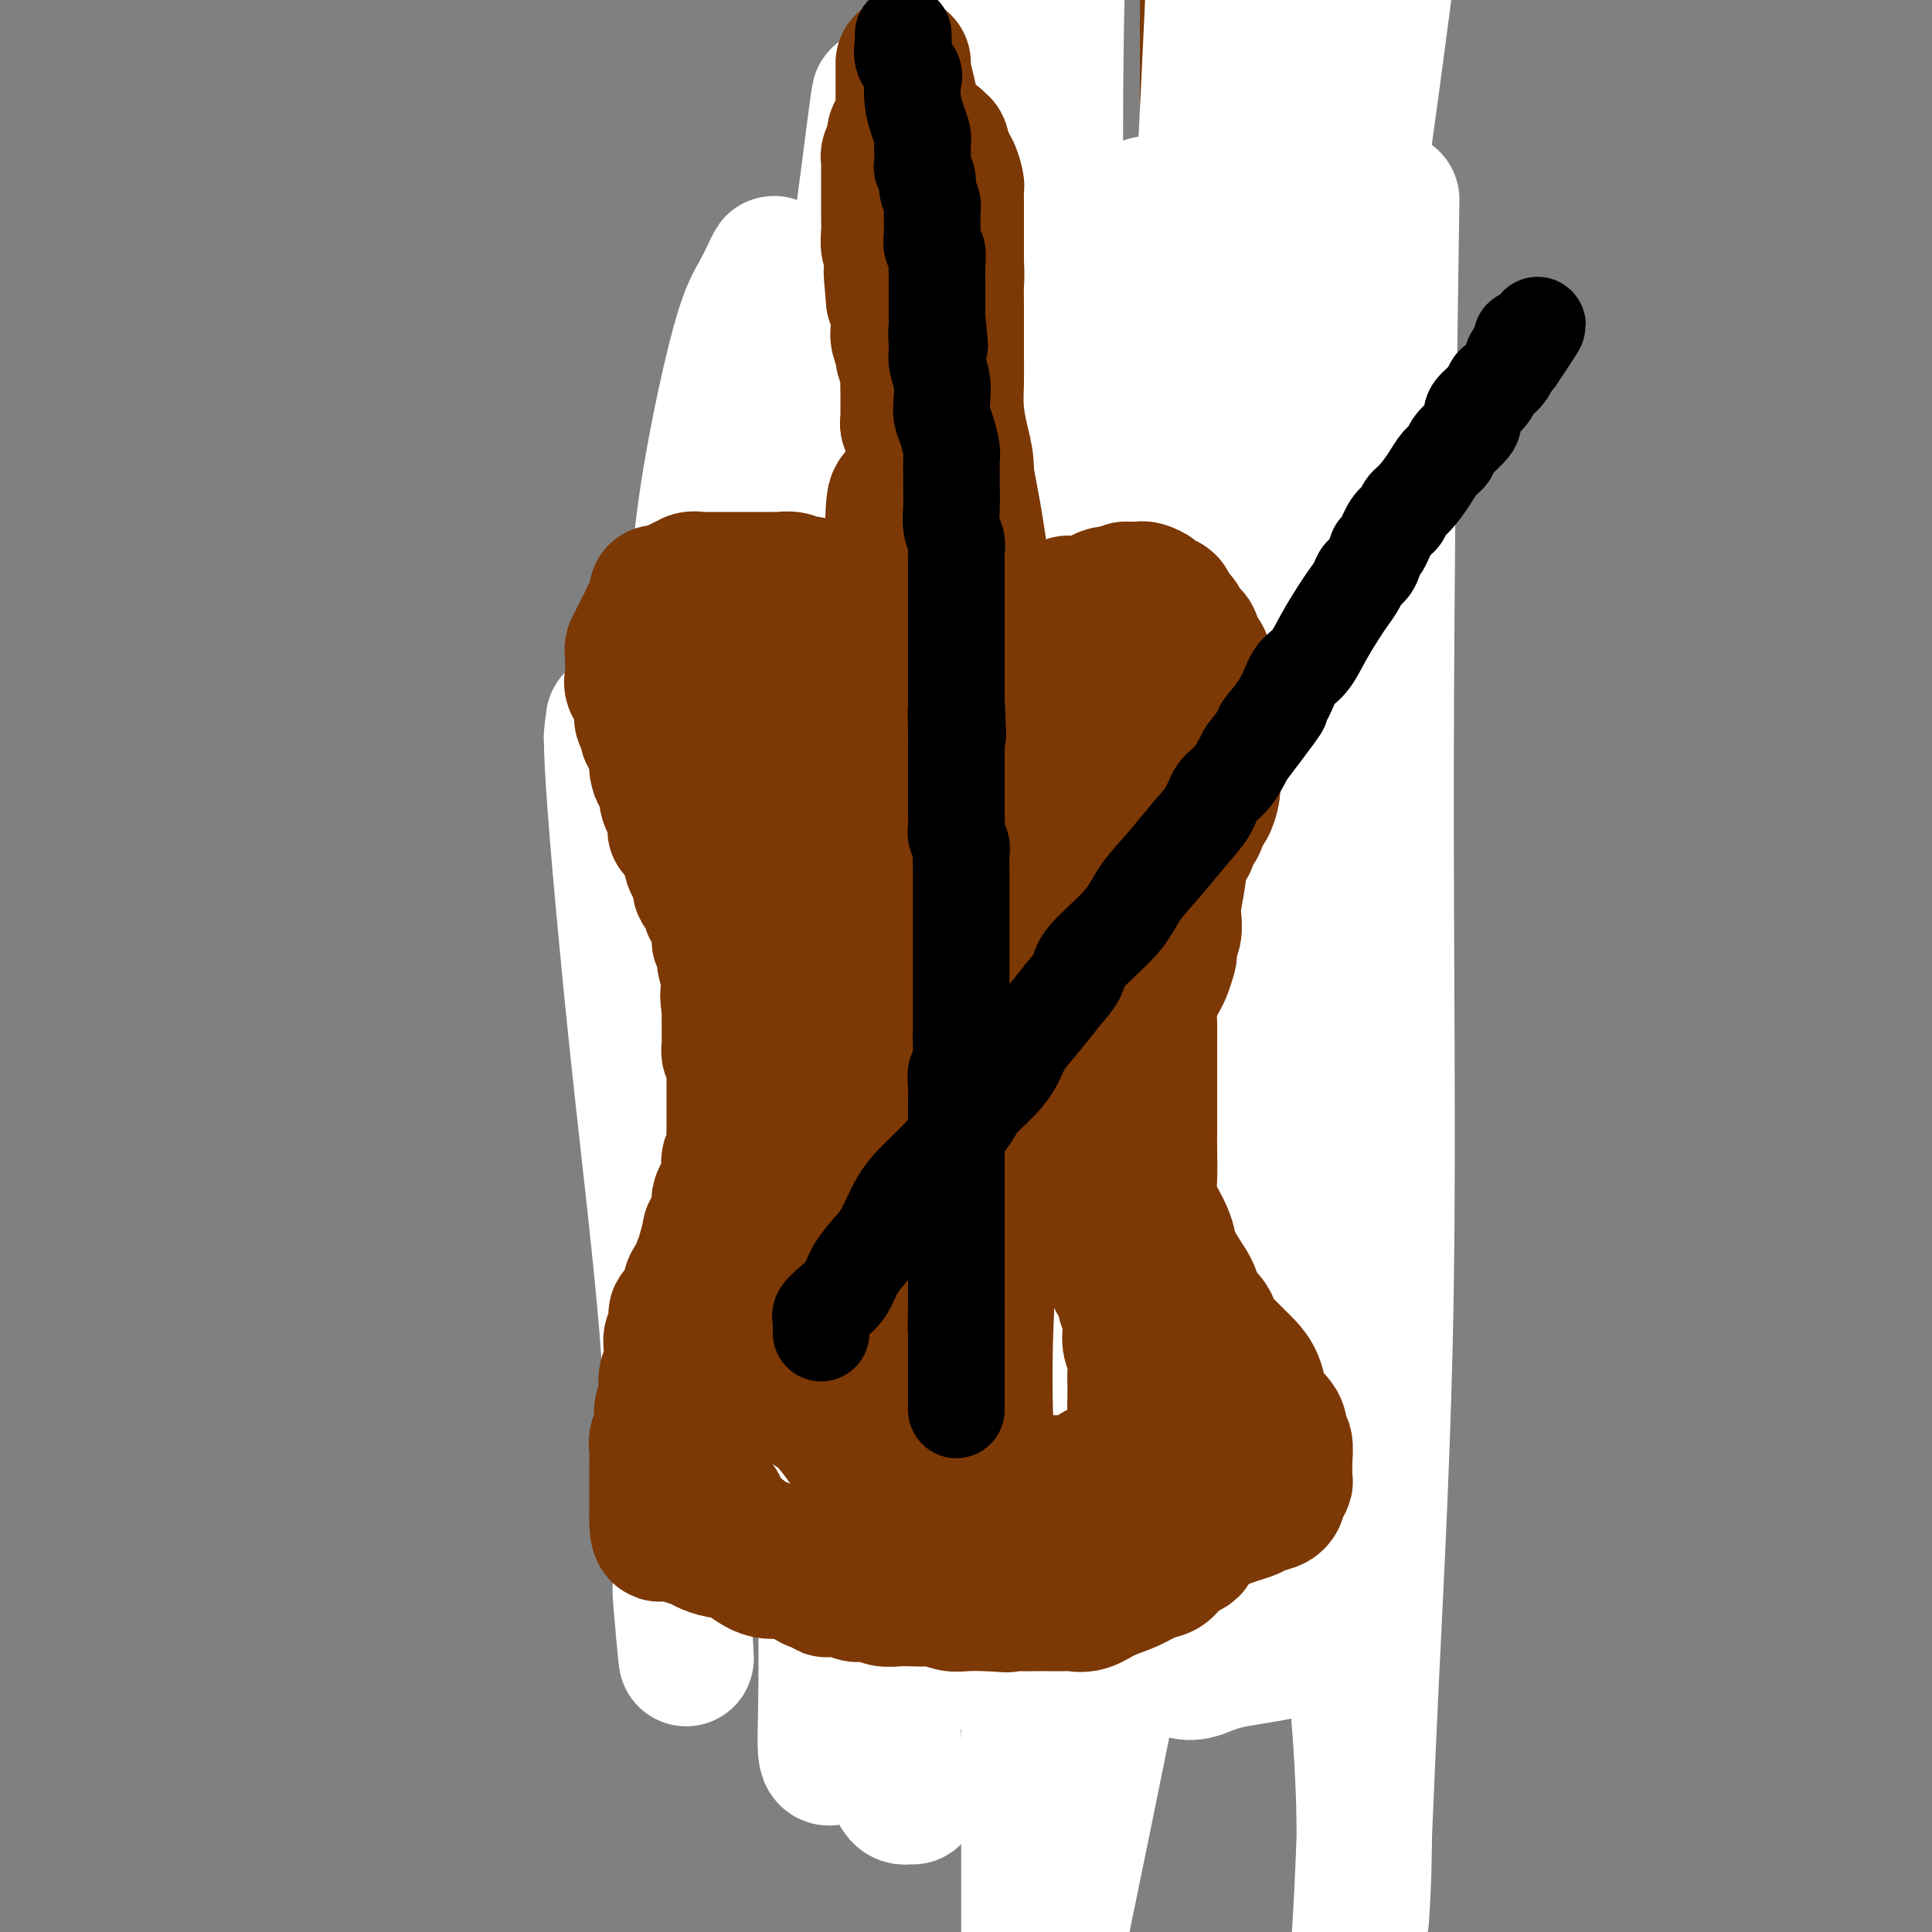 <svg viewBox='0 0 400 400' version='1.1' xmlns='http://www.w3.org/2000/svg' xmlns:xlink='http://www.w3.org/1999/xlink'><rect x="0" y="0" width="400" height="400" fill="#808080" stroke="none"/><g fill='none' stroke='#7C3805' stroke-width='4' stroke-linecap='round' stroke-linejoin='round'><path d='M207,90c-0.620,-0.022 -1.240,-0.044 -2,0c-0.760,0.044 -1.660,0.156 -2,0c-0.340,-0.156 -0.121,-0.578 -1,-1c-0.879,-0.422 -2.857,-0.843 -4,-1c-1.143,-0.157 -1.451,-0.049 -2,0c-0.549,0.049 -1.339,0.038 -2,0c-0.661,-0.038 -1.194,-0.104 -2,0c-0.806,0.104 -1.886,0.378 -3,1c-1.114,0.622 -2.261,1.590 -4,3c-1.739,1.410 -4.068,3.260 -5,4c-0.932,0.740 -0.466,0.370 0,0'/><path d='M189,92c-0.331,0.000 -0.661,0.000 -1,0c-0.339,-0.000 -0.686,-0.000 -1,0c-0.314,0.000 -0.596,0.000 -1,0c-0.404,-0.000 -0.929,-0.001 -2,0c-1.071,0.001 -2.688,0.003 -4,0c-1.312,-0.003 -2.320,-0.010 -3,0c-0.680,0.010 -1.032,0.038 -2,0c-0.968,-0.038 -2.553,-0.142 -4,0c-1.447,0.142 -2.756,0.530 -4,1c-1.244,0.470 -2.422,1.021 -4,3c-1.578,1.979 -3.557,5.386 -5,8c-1.443,2.614 -2.350,4.434 -4,8c-1.650,3.566 -4.043,8.876 -5,11c-0.957,2.124 -0.479,1.062 0,0'/><path d='M190,87c-0.429,-0.000 -0.858,-0.001 -1,0c-0.142,0.001 0.005,0.003 0,0c-0.005,-0.003 -0.160,-0.012 -1,0c-0.840,0.012 -2.363,0.045 -3,0c-0.637,-0.045 -0.386,-0.167 -1,0c-0.614,0.167 -2.093,0.622 -3,1c-0.907,0.378 -1.241,0.678 -2,1c-0.759,0.322 -1.944,0.668 -3,1c-1.056,0.332 -1.984,0.652 -3,1c-1.016,0.348 -2.121,0.724 -3,1c-0.879,0.276 -1.533,0.453 -3,1c-1.467,0.547 -3.747,1.463 -5,2c-1.253,0.537 -1.479,0.695 -2,1c-0.521,0.305 -1.336,0.756 -2,1c-0.664,0.244 -1.177,0.280 -2,1c-0.823,0.720 -1.955,2.123 -3,3c-1.045,0.877 -2.004,1.227 -3,2c-0.996,0.773 -2.030,1.970 -3,4c-0.970,2.030 -1.877,4.893 -3,7c-1.123,2.107 -2.464,3.459 -3,4c-0.536,0.541 -0.268,0.270 0,0'/><path d='M164,99c-0.333,0.033 -0.667,0.066 -1,0c-0.333,-0.066 -0.666,-0.230 -1,0c-0.334,0.230 -0.669,0.856 -1,1c-0.331,0.144 -0.658,-0.194 -1,0c-0.342,0.194 -0.697,0.919 -1,1c-0.303,0.081 -0.552,-0.483 -1,0c-0.448,0.483 -1.093,2.013 -2,3c-0.907,0.987 -2.076,1.431 -3,2c-0.924,0.569 -1.603,1.264 -3,3c-1.397,1.736 -3.513,4.515 -5,7c-1.487,2.485 -2.347,4.677 -3,7c-0.653,2.323 -1.099,4.778 -2,8c-0.901,3.222 -2.255,7.211 -3,11c-0.745,3.789 -0.880,7.376 -1,11c-0.120,3.624 -0.225,7.283 0,11c0.225,3.717 0.778,7.490 1,9c0.222,1.510 0.111,0.755 0,0'/><path d='M150,118c-0.447,0.019 -0.893,0.038 -1,0c-0.107,-0.038 0.126,-0.132 0,0c-0.126,0.132 -0.610,0.491 -1,1c-0.390,0.509 -0.686,1.167 -1,2c-0.314,0.833 -0.647,1.841 -1,3c-0.353,1.159 -0.725,2.470 -1,4c-0.275,1.530 -0.452,3.280 -1,5c-0.548,1.720 -1.467,3.411 -2,5c-0.533,1.589 -0.679,3.078 -1,5c-0.321,1.922 -0.818,4.279 -1,6c-0.182,1.721 -0.049,2.807 0,4c0.049,1.193 0.013,2.493 0,4c-0.013,1.507 -0.003,3.223 0,5c0.003,1.777 -0.001,3.616 0,5c0.001,1.384 0.008,2.311 0,4c-0.008,1.689 -0.031,4.138 0,6c0.031,1.862 0.117,3.136 0,5c-0.117,1.864 -0.437,4.317 0,6c0.437,1.683 1.633,2.595 3,6c1.367,3.405 2.907,9.301 4,12c1.093,2.699 1.741,2.200 2,2c0.259,-0.200 0.130,-0.100 0,0'/><path d='M144,168c0.002,0.220 0.005,0.440 0,1c-0.005,0.560 -0.017,1.461 0,2c0.017,0.539 0.064,0.716 0,1c-0.064,0.284 -0.238,0.674 0,2c0.238,1.326 0.889,3.586 1,5c0.111,1.414 -0.317,1.980 0,3c0.317,1.020 1.380,2.494 2,4c0.620,1.506 0.796,3.042 1,5c0.204,1.958 0.435,4.336 1,6c0.565,1.664 1.462,2.614 2,4c0.538,1.386 0.716,3.208 1,5c0.284,1.792 0.672,3.555 1,5c0.328,1.445 0.595,2.571 1,4c0.405,1.429 0.950,3.159 1,5c0.050,1.841 -0.393,3.793 0,5c0.393,1.207 1.622,1.669 2,3c0.378,1.331 -0.095,3.532 0,5c0.095,1.468 0.756,2.203 1,3c0.244,0.797 0.070,1.656 0,2c-0.070,0.344 -0.035,0.172 0,0'/><path d='M150,202c-0.007,0.353 -0.013,0.705 0,1c0.013,0.295 0.046,0.532 0,1c-0.046,0.468 -0.170,1.168 0,3c0.170,1.832 0.634,4.797 1,7c0.366,2.203 0.634,3.645 1,5c0.366,1.355 0.830,2.623 1,4c0.170,1.377 0.045,2.864 0,4c-0.045,1.136 -0.012,1.921 0,3c0.012,1.079 0.001,2.453 0,4c-0.001,1.547 0.007,3.268 0,5c-0.007,1.732 -0.029,3.475 0,5c0.029,1.525 0.110,2.830 0,4c-0.110,1.170 -0.409,2.204 -1,4c-0.591,1.796 -1.472,4.355 -2,6c-0.528,1.645 -0.702,2.378 -1,3c-0.298,0.622 -0.721,1.134 -1,2c-0.279,0.866 -0.415,2.088 -1,3c-0.585,0.912 -1.619,1.515 -2,2c-0.381,0.485 -0.109,0.853 0,1c0.109,0.147 0.054,0.074 0,0'/><path d='M144,254c0.001,0.372 0.001,0.745 0,1c-0.001,0.255 -0.004,0.394 0,1c0.004,0.606 0.013,1.679 0,3c-0.013,1.321 -0.050,2.890 0,4c0.050,1.110 0.186,1.759 0,3c-0.186,1.241 -0.694,3.072 -1,4c-0.306,0.928 -0.410,0.953 -1,2c-0.590,1.047 -1.664,3.118 -2,4c-0.336,0.882 0.068,0.576 0,1c-0.068,0.424 -0.607,1.578 -1,3c-0.393,1.422 -0.641,3.113 -1,4c-0.359,0.887 -0.829,0.971 -1,2c-0.171,1.029 -0.044,3.004 0,4c0.044,0.996 0.005,1.012 0,2c-0.005,0.988 0.023,2.948 0,4c-0.023,1.052 -0.097,1.196 0,2c0.097,0.804 0.366,2.267 1,3c0.634,0.733 1.632,0.736 2,1c0.368,0.264 0.105,0.790 0,1c-0.105,0.210 -0.053,0.105 0,0'/><path d='M137,281c0.011,-0.197 0.022,-0.393 0,0c-0.022,0.393 -0.077,1.376 0,2c0.077,0.624 0.286,0.888 1,2c0.714,1.112 1.934,3.070 3,5c1.066,1.930 1.980,3.831 3,6c1.020,2.169 2.148,4.607 3,7c0.852,2.393 1.429,4.742 2,7c0.571,2.258 1.136,4.425 2,6c0.864,1.575 2.026,2.557 3,4c0.974,1.443 1.761,3.347 3,5c1.239,1.653 2.932,3.056 4,4c1.068,0.944 1.513,1.430 3,2c1.487,0.570 4.017,1.225 6,2c1.983,0.775 3.418,1.670 5,2c1.582,0.330 3.309,0.094 4,0c0.691,-0.094 0.345,-0.047 0,0'/><path d='M173,92c1.111,-0.000 2.222,-0.000 3,0c0.778,0.000 1.225,0.000 2,0c0.775,-0.000 1.880,-0.000 3,0c1.120,0.000 2.254,0.001 3,0c0.746,-0.001 1.103,-0.004 2,0c0.897,0.004 2.334,0.015 3,0c0.666,-0.015 0.560,-0.057 1,0c0.440,0.057 1.426,0.212 2,0c0.574,-0.212 0.735,-0.793 1,-1c0.265,-0.207 0.635,-0.041 1,0c0.365,0.041 0.727,-0.041 1,0c0.273,0.041 0.459,0.207 1,0c0.541,-0.207 1.436,-0.788 2,-1c0.564,-0.212 0.795,-0.057 1,0c0.205,0.057 0.384,0.015 1,0c0.616,-0.015 1.671,-0.004 2,0c0.329,0.004 -0.067,0.001 0,0c0.067,-0.001 0.595,-0.000 1,0c0.405,0.000 0.685,0.000 1,0c0.315,-0.000 0.665,0.000 1,0c0.335,-0.000 0.655,-0.001 1,0c0.345,0.001 0.714,0.003 1,0c0.286,-0.003 0.489,-0.011 1,0c0.511,0.011 1.330,0.041 2,0c0.670,-0.041 1.191,-0.155 2,0c0.809,0.155 1.904,0.577 3,1'/><path d='M215,91c6.789,-0.138 2.763,0.015 2,0c-0.763,-0.015 1.738,-0.200 3,0c1.262,0.200 1.285,0.786 2,1c0.715,0.214 2.120,0.057 3,0c0.880,-0.057 1.233,-0.015 2,0c0.767,0.015 1.949,0.004 3,0c1.051,-0.004 1.971,-0.002 3,0c1.029,0.002 2.166,0.004 3,0c0.834,-0.004 1.365,-0.015 2,0c0.635,0.015 1.374,0.057 2,0c0.626,-0.057 1.137,-0.212 2,0c0.863,0.212 2.077,0.793 3,1c0.923,0.207 1.556,0.042 2,0c0.444,-0.042 0.700,0.040 1,0c0.300,-0.040 0.644,-0.203 1,0c0.356,0.203 0.726,0.771 1,1c0.274,0.229 0.454,0.118 1,0c0.546,-0.118 1.458,-0.242 2,0c0.542,0.242 0.712,0.849 1,1c0.288,0.151 0.693,-0.156 1,0c0.307,0.156 0.516,0.774 1,1c0.484,0.226 1.242,0.061 2,0c0.758,-0.061 1.516,-0.016 2,0c0.484,0.016 0.693,0.004 1,0c0.307,-0.004 0.712,-0.001 1,0c0.288,0.001 0.458,0.000 1,0c0.542,-0.000 1.454,-0.000 2,0c0.546,0.000 0.724,0.000 1,0c0.276,-0.000 0.650,-0.000 1,0c0.350,0.000 0.675,0.000 1,0'/><path d='M268,96c8.374,0.773 2.808,0.206 1,0c-1.808,-0.206 0.142,-0.051 1,0c0.858,0.051 0.622,-0.001 1,0c0.378,0.001 1.368,0.057 2,0c0.632,-0.057 0.904,-0.225 1,0c0.096,0.225 0.015,0.843 0,1c-0.015,0.157 0.037,-0.146 0,0c-0.037,0.146 -0.164,0.742 0,1c0.164,0.258 0.617,0.179 1,0c0.383,-0.179 0.694,-0.456 1,0c0.306,0.456 0.607,1.646 1,2c0.393,0.354 0.879,-0.127 1,0c0.121,0.127 -0.123,0.861 0,1c0.123,0.139 0.612,-0.317 1,0c0.388,0.317 0.676,1.409 1,2c0.324,0.591 0.683,0.683 1,1c0.317,0.317 0.593,0.858 1,1c0.407,0.142 0.945,-0.116 1,0c0.055,0.116 -0.375,0.605 0,1c0.375,0.395 1.554,0.698 2,1c0.446,0.302 0.158,0.605 0,1c-0.158,0.395 -0.186,0.882 0,1c0.186,0.118 0.586,-0.133 1,0c0.414,0.133 0.842,0.651 1,1c0.158,0.349 0.045,0.528 0,1c-0.045,0.472 -0.023,1.236 0,2'/><path d='M287,113c2.027,2.887 0.596,1.603 0,1c-0.596,-0.603 -0.356,-0.527 0,0c0.356,0.527 0.826,1.503 1,2c0.174,0.497 0.050,0.513 0,1c-0.050,0.487 -0.028,1.443 0,2c0.028,0.557 0.060,0.716 0,1c-0.060,0.284 -0.212,0.695 0,1c0.212,0.305 0.789,0.505 1,1c0.211,0.495 0.057,1.285 0,2c-0.057,0.715 -0.015,1.355 0,2c0.015,0.645 0.004,1.295 0,2c-0.004,0.705 -0.001,1.464 0,2c0.001,0.536 0.000,0.847 0,2c-0.000,1.153 -0.000,3.146 0,4c0.000,0.854 0.000,0.568 0,1c-0.000,0.432 -0.000,1.582 0,3c0.000,1.418 0.001,3.103 0,4c-0.001,0.897 -0.004,1.007 0,2c0.004,0.993 0.015,2.871 0,4c-0.015,1.129 -0.057,1.511 0,2c0.057,0.489 0.212,1.085 0,2c-0.212,0.915 -0.793,2.151 -1,3c-0.207,0.849 -0.041,1.313 0,2c0.041,0.687 -0.041,1.598 0,2c0.041,0.402 0.207,0.297 0,1c-0.207,0.703 -0.788,2.216 -1,3c-0.212,0.784 -0.057,0.839 0,1c0.057,0.161 0.015,0.428 0,1c-0.015,0.572 -0.004,1.449 0,2c0.004,0.551 0.002,0.775 0,1'/><path d='M287,170c-0.226,9.073 -0.792,3.257 -1,1c-0.208,-2.257 -0.060,-0.955 0,0c0.060,0.955 0.030,1.564 0,2c-0.030,0.436 -0.060,0.698 0,1c0.060,0.302 0.208,0.643 0,1c-0.208,0.357 -0.774,0.729 -1,1c-0.226,0.271 -0.113,0.440 0,1c0.113,0.560 0.227,1.512 0,2c-0.227,0.488 -0.796,0.512 -1,1c-0.204,0.488 -0.044,1.440 0,2c0.044,0.560 -0.027,0.727 0,1c0.027,0.273 0.151,0.650 0,1c-0.151,0.350 -0.576,0.672 -1,1c-0.424,0.328 -0.846,0.660 -1,1c-0.154,0.340 -0.042,0.686 0,1c0.042,0.314 0.012,0.595 0,1c-0.012,0.405 -0.006,0.934 0,1c0.006,0.066 0.013,-0.330 0,0c-0.013,0.330 -0.046,1.386 0,2c0.046,0.614 0.170,0.785 0,1c-0.170,0.215 -0.636,0.475 -1,1c-0.364,0.525 -0.627,1.314 -1,2c-0.373,0.686 -0.856,1.269 -1,2c-0.144,0.731 0.050,1.610 0,2c-0.050,0.390 -0.343,0.290 -1,1c-0.657,0.710 -1.679,2.229 -2,3c-0.321,0.771 0.058,0.794 0,1c-0.058,0.206 -0.554,0.594 -1,1c-0.446,0.406 -0.842,0.830 -1,1c-0.158,0.170 -0.079,0.085 0,0'/><path d='M274,206c-2.190,5.995 -1.165,2.981 -1,2c0.165,-0.981 -0.529,0.069 -1,1c-0.471,0.931 -0.719,1.742 -1,2c-0.281,0.258 -0.596,-0.038 -1,0c-0.404,0.038 -0.897,0.409 -1,1c-0.103,0.591 0.182,1.401 0,2c-0.182,0.599 -0.832,0.987 -1,1c-0.168,0.013 0.147,-0.348 0,0c-0.147,0.348 -0.757,1.407 -1,2c-0.243,0.593 -0.118,0.722 0,1c0.118,0.278 0.228,0.706 0,1c-0.228,0.294 -0.793,0.455 -1,1c-0.207,0.545 -0.056,1.473 0,2c0.056,0.527 0.015,0.652 0,1c-0.015,0.348 -0.005,0.920 0,1c0.005,0.080 0.005,-0.333 0,0c-0.005,0.333 -0.017,1.412 0,2c0.017,0.588 0.061,0.686 0,1c-0.061,0.314 -0.228,0.843 0,1c0.228,0.157 0.849,-0.059 1,0c0.151,0.059 -0.170,0.394 0,1c0.170,0.606 0.829,1.482 1,2c0.171,0.518 -0.146,0.677 0,1c0.146,0.323 0.756,0.808 1,1c0.244,0.192 0.122,0.089 0,0c-0.122,-0.089 -0.243,-0.165 0,0c0.243,0.165 0.849,0.570 1,1c0.151,0.430 -0.152,0.885 0,1c0.152,0.115 0.758,-0.110 1,0c0.242,0.110 0.121,0.555 0,1'/><path d='M271,236c0.935,2.715 0.771,1.501 1,1c0.229,-0.501 0.849,-0.289 1,0c0.151,0.289 -0.167,0.654 0,1c0.167,0.346 0.819,0.672 1,1c0.181,0.328 -0.110,0.656 0,1c0.110,0.344 0.622,0.703 1,1c0.378,0.297 0.623,0.531 1,1c0.377,0.469 0.886,1.173 1,2c0.114,0.827 -0.167,1.779 0,2c0.167,0.221 0.781,-0.288 1,0c0.219,0.288 0.044,1.371 0,2c-0.044,0.629 0.045,0.802 0,1c-0.045,0.198 -0.222,0.420 0,1c0.222,0.580 0.844,1.516 1,2c0.156,0.484 -0.154,0.515 0,1c0.154,0.485 0.773,1.425 1,2c0.227,0.575 0.061,0.787 0,1c-0.061,0.213 -0.016,0.427 0,1c0.016,0.573 0.005,1.504 0,2c-0.005,0.496 -0.002,0.557 0,1c0.002,0.443 0.004,1.270 0,2c-0.004,0.730 -0.015,1.365 0,2c0.015,0.635 0.057,1.270 0,2c-0.057,0.730 -0.211,1.556 0,2c0.211,0.444 0.789,0.507 1,1c0.211,0.493 0.057,1.417 0,2c-0.057,0.583 -0.015,0.826 0,1c0.015,0.174 0.004,0.277 0,1c-0.004,0.723 -0.001,2.064 0,3c0.001,0.936 0.001,1.468 0,2'/><path d='M281,278c0.155,3.980 0.041,2.429 0,2c-0.041,-0.429 -0.011,0.262 0,1c0.011,0.738 0.003,1.523 0,2c-0.003,0.477 -0.001,0.647 0,1c0.001,0.353 0.000,0.890 0,1c-0.000,0.110 -0.000,-0.208 0,0c0.000,0.208 0.000,0.943 0,2c-0.000,1.057 -0.000,2.437 0,3c0.000,0.563 0.001,0.311 0,1c-0.001,0.689 -0.003,2.320 0,3c0.003,0.680 0.012,0.408 0,1c-0.012,0.592 -0.046,2.048 0,3c0.046,0.952 0.171,1.398 0,2c-0.171,0.602 -0.637,1.358 -1,2c-0.363,0.642 -0.622,1.170 -1,2c-0.378,0.830 -0.875,1.962 -1,3c-0.125,1.038 0.120,1.983 0,3c-0.120,1.017 -0.606,2.107 -1,3c-0.394,0.893 -0.696,1.590 -1,2c-0.304,0.410 -0.610,0.533 -1,1c-0.390,0.467 -0.864,1.278 -1,2c-0.136,0.722 0.064,1.355 0,2c-0.064,0.645 -0.394,1.300 -1,2c-0.606,0.700 -1.489,1.443 -2,2c-0.511,0.557 -0.651,0.927 -1,1c-0.349,0.073 -0.909,-0.152 -1,0c-0.091,0.152 0.285,0.680 0,1c-0.285,0.320 -1.231,0.432 -2,1c-0.769,0.568 -1.363,1.591 -2,2c-0.637,0.409 -1.319,0.205 -2,0'/><path d='M263,329c-1.613,0.727 -1.646,0.045 -2,0c-0.354,-0.045 -1.028,0.549 -2,1c-0.972,0.451 -2.241,0.761 -3,1c-0.759,0.239 -1.007,0.408 -2,1c-0.993,0.592 -2.730,1.607 -4,2c-1.270,0.393 -2.074,0.166 -3,0c-0.926,-0.166 -1.976,-0.270 -3,0c-1.024,0.270 -2.022,0.913 -3,1c-0.978,0.087 -1.935,-0.383 -3,0c-1.065,0.383 -2.238,1.619 -3,2c-0.762,0.381 -1.111,-0.094 -2,0c-0.889,0.094 -2.316,0.757 -3,1c-0.684,0.243 -0.625,0.065 -1,0c-0.375,-0.065 -1.183,-0.017 -2,0c-0.817,0.017 -1.644,0.005 -2,0c-0.356,-0.005 -0.241,-0.001 -1,0c-0.759,0.001 -2.392,0.000 -3,0c-0.608,-0.000 -0.192,-0.000 -1,0c-0.808,0.000 -2.839,0.000 -4,0c-1.161,-0.000 -1.452,-0.000 -2,0c-0.548,0.000 -1.353,0.000 -2,0c-0.647,-0.000 -1.136,-0.000 -2,0c-0.864,0.000 -2.104,0.000 -3,0c-0.896,-0.000 -1.448,-0.000 -2,0c-0.552,0.000 -1.105,0.001 -2,0c-0.895,-0.001 -2.132,-0.003 -3,0c-0.868,0.003 -1.367,0.011 -2,0c-0.633,-0.011 -1.401,-0.041 -2,0c-0.599,0.041 -1.028,0.155 -2,0c-0.972,-0.155 -2.486,-0.577 -4,-1'/><path d='M190,337c-6.306,-0.094 -2.070,0.171 -1,0c1.070,-0.171 -1.025,-0.778 -2,-1c-0.975,-0.222 -0.828,-0.058 -1,0c-0.172,0.058 -0.661,0.012 -1,0c-0.339,-0.012 -0.527,0.012 -1,0c-0.473,-0.012 -1.230,-0.060 -2,0c-0.770,0.060 -1.553,0.226 -2,0c-0.447,-0.226 -0.557,-0.845 -1,-1c-0.443,-0.155 -1.218,0.156 -2,0c-0.782,-0.156 -1.571,-0.777 -2,-1c-0.429,-0.223 -0.499,-0.048 -1,0c-0.501,0.048 -1.433,-0.032 -2,0c-0.567,0.032 -0.771,0.175 -1,0c-0.229,-0.175 -0.485,-0.669 -1,-1c-0.515,-0.331 -1.291,-0.499 -2,-1c-0.709,-0.501 -1.353,-1.336 -2,-2c-0.647,-0.664 -1.297,-1.157 -2,-2c-0.703,-0.843 -1.458,-2.035 -2,-3c-0.542,-0.965 -0.869,-1.704 -1,-2c-0.131,-0.296 -0.065,-0.148 0,0'/><path d='M208,91c0.113,-0.473 0.226,-0.946 0,-1c-0.226,-0.054 -0.793,0.309 -1,0c-0.207,-0.309 -0.056,-1.292 0,-2c0.056,-0.708 0.015,-1.141 0,-2c-0.015,-0.859 -0.004,-2.144 0,-3c0.004,-0.856 0.001,-1.283 0,-2c-0.001,-0.717 -0.000,-1.723 0,-3c0.000,-1.277 0.000,-2.824 0,-4c-0.000,-1.176 -0.000,-1.982 0,-3c0.000,-1.018 0.000,-2.247 0,-3c-0.000,-0.753 -0.000,-1.030 0,-2c0.000,-0.970 0.000,-2.634 0,-4c-0.000,-1.366 -0.000,-2.433 0,-4c0.000,-1.567 0.000,-3.634 0,-5c-0.000,-1.366 -0.000,-2.031 0,-5c0.000,-2.969 0.000,-8.241 0,-12c-0.000,-3.759 -0.000,-6.004 0,-9c0.000,-2.996 0.000,-6.741 0,-10c-0.000,-3.259 -0.000,-6.031 0,-9c0.000,-2.969 0.000,-6.134 0,-9c-0.000,-2.866 -0.000,-5.433 0,-8'/><path d='M239,94c0.113,-0.338 0.226,-0.676 0,-1c-0.226,-0.324 -0.793,-0.633 -1,-1c-0.207,-0.367 -0.056,-0.793 0,-2c0.056,-1.207 0.015,-3.195 0,-5c-0.015,-1.805 -0.004,-3.427 0,-6c0.004,-2.573 0.001,-6.097 0,-9c-0.001,-2.903 -0.000,-5.186 0,-9c0.000,-3.814 0.000,-9.160 0,-13c-0.000,-3.840 -0.000,-6.172 0,-9c0.000,-2.828 0.000,-6.150 0,-9c-0.000,-2.850 -0.000,-5.228 0,-8c0.000,-2.772 0.000,-5.939 0,-9c-0.000,-3.061 -0.000,-6.018 0,-9c0.000,-2.982 0.000,-5.991 0,-9'/><path d='M208,90c0.000,0.323 0.000,0.647 0,1c-0.000,0.353 -0.000,0.736 0,1c0.000,0.264 0.000,0.407 0,1c-0.000,0.593 -0.000,1.634 0,3c0.000,1.366 0.000,3.055 0,4c-0.000,0.945 -0.001,1.144 0,2c0.001,0.856 0.003,2.367 0,3c-0.003,0.633 -0.011,0.388 0,1c0.011,0.612 0.041,2.082 0,3c-0.041,0.918 -0.154,1.283 0,2c0.154,0.717 0.576,1.787 1,3c0.424,1.213 0.849,2.569 1,3c0.151,0.431 0.026,-0.061 0,1c-0.026,1.061 0.046,3.677 0,5c-0.046,1.323 -0.208,1.355 0,2c0.208,0.645 0.788,1.904 1,3c0.212,1.096 0.057,2.029 0,3c-0.057,0.971 -0.015,1.982 0,3c0.015,1.018 0.004,2.045 0,3c-0.004,0.955 -0.001,1.839 0,3c0.001,1.161 0.000,2.599 0,4c-0.000,1.401 -0.000,2.764 0,4c0.000,1.236 0.000,2.347 0,4c-0.000,1.653 -0.000,3.850 0,5c0.000,1.150 0.000,1.253 0,2c-0.000,0.747 -0.000,2.138 0,3c0.000,0.862 0.000,1.194 0,2c-0.000,0.806 -0.000,2.088 0,3c0.000,0.912 0.000,1.456 0,2'/><path d='M211,169c0.464,12.493 0.124,4.226 0,2c-0.124,-2.226 -0.033,1.588 0,3c0.033,1.412 0.009,0.422 0,1c-0.009,0.578 -0.002,2.725 0,4c0.002,1.275 0.001,1.679 0,3c-0.001,1.321 -0.000,3.559 0,5c0.000,1.441 0.000,2.086 0,3c-0.000,0.914 -0.000,2.099 0,3c0.000,0.901 0.000,1.519 0,2c-0.000,0.481 -0.000,0.824 0,2c0.000,1.176 0.000,3.184 0,4c-0.000,0.816 0.000,0.441 0,1c-0.000,0.559 -0.000,2.051 0,3c0.000,0.949 0.000,1.355 0,2c-0.000,0.645 -0.000,1.528 0,3c0.000,1.472 0.000,3.534 0,5c-0.000,1.466 -0.000,2.338 0,3c0.000,0.662 0.001,1.116 0,2c-0.001,0.884 -0.004,2.200 0,3c0.004,0.800 0.016,1.084 0,2c-0.016,0.916 -0.060,2.463 0,4c0.060,1.537 0.222,3.062 0,4c-0.222,0.938 -0.829,1.289 -1,2c-0.171,0.711 0.094,1.783 0,3c-0.094,1.217 -0.547,2.580 -1,4c-0.453,1.420 -0.906,2.897 -1,4c-0.094,1.103 0.171,1.832 0,3c-0.171,1.168 -0.777,2.776 -1,4c-0.223,1.224 -0.064,2.064 0,3c0.064,0.936 0.032,1.968 0,3'/><path d='M207,259c-0.801,4.606 -0.803,3.121 -1,3c-0.197,-0.121 -0.588,1.121 -1,2c-0.412,0.879 -0.846,1.395 -1,2c-0.154,0.605 -0.027,1.299 0,2c0.027,0.701 -0.045,1.409 0,2c0.045,0.591 0.208,1.065 0,2c-0.208,0.935 -0.788,2.330 -1,3c-0.212,0.670 -0.057,0.616 0,1c0.057,0.384 0.015,1.207 0,2c-0.015,0.793 -0.004,1.555 0,2c0.004,0.445 0.001,0.571 0,1c-0.001,0.429 0.001,1.161 0,2c-0.001,0.839 -0.004,1.786 0,2c0.004,0.214 0.015,-0.304 0,0c-0.015,0.304 -0.056,1.429 0,2c0.056,0.571 0.211,0.588 0,1c-0.211,0.412 -0.787,1.221 -1,2c-0.213,0.779 -0.065,1.529 0,2c0.065,0.471 0.045,0.662 0,1c-0.045,0.338 -0.114,0.823 0,1c0.114,0.177 0.412,0.048 1,0c0.588,-0.048 1.466,-0.013 2,0c0.534,0.013 0.724,0.004 1,0c0.276,-0.004 0.638,-0.002 1,0'/><path d='M207,294c0.726,0.309 0.041,0.083 0,0c-0.041,-0.083 0.562,-0.022 1,0c0.438,0.022 0.713,0.006 1,0c0.287,-0.006 0.588,-0.001 1,0c0.412,0.001 0.936,-0.004 1,0c0.064,0.004 -0.333,0.015 0,0c0.333,-0.015 1.395,-0.057 2,0c0.605,0.057 0.754,0.211 1,0c0.246,-0.211 0.591,-0.789 1,-1c0.409,-0.211 0.883,-0.057 1,0c0.117,0.057 -0.122,0.015 0,0c0.122,-0.015 0.606,-0.004 1,0c0.394,0.004 0.699,0.002 1,0c0.301,-0.002 0.598,-0.004 1,0c0.402,0.004 0.909,0.015 1,0c0.091,-0.015 -0.236,-0.057 0,0c0.236,0.057 1.033,0.211 2,0c0.967,-0.211 2.103,-0.788 3,-1c0.897,-0.212 1.554,-0.061 2,0c0.446,0.061 0.683,0.030 1,0c0.317,-0.030 0.716,-0.061 1,0c0.284,0.061 0.454,0.212 1,0c0.546,-0.212 1.470,-0.789 2,-1c0.530,-0.211 0.667,-0.057 1,0c0.333,0.057 0.863,0.015 1,0c0.137,-0.015 -0.118,-0.004 0,0c0.118,0.004 0.609,0.001 1,0c0.391,-0.001 0.682,-0.000 1,0c0.318,0.000 0.662,0.000 1,0c0.338,-0.000 0.669,-0.000 1,0'/><path d='M238,291c4.747,-0.460 1.114,-0.111 0,0c-1.114,0.111 0.290,-0.018 1,0c0.710,0.018 0.726,0.181 1,0c0.274,-0.181 0.805,-0.708 1,-1c0.195,-0.292 0.052,-0.349 0,-1c-0.052,-0.651 -0.014,-1.896 0,-3c0.014,-1.104 0.004,-2.066 0,-3c-0.004,-0.934 -0.001,-1.841 0,-3c0.001,-1.159 0.000,-2.570 0,-4c-0.000,-1.430 -0.000,-2.877 0,-4c0.000,-1.123 0.000,-1.920 0,-3c-0.000,-1.080 -0.000,-2.442 0,-4c0.000,-1.558 0.000,-3.313 0,-5c-0.000,-1.687 0.000,-3.308 0,-5c-0.000,-1.692 -0.000,-3.456 0,-5c0.000,-1.544 0.000,-2.867 0,-4c-0.000,-1.133 -0.000,-2.077 0,-3c0.000,-0.923 0.000,-1.825 0,-3c-0.000,-1.175 -0.001,-2.621 0,-4c0.001,-1.379 0.004,-2.689 0,-4c-0.004,-1.311 -0.015,-2.622 0,-4c0.015,-1.378 0.057,-2.822 0,-4c-0.057,-1.178 -0.211,-2.090 0,-4c0.211,-1.910 0.789,-4.818 1,-7c0.211,-2.182 0.057,-3.636 0,-5c-0.057,-1.364 -0.015,-2.636 0,-4c0.015,-1.364 0.004,-2.818 0,-4c-0.004,-1.182 -0.002,-2.091 0,-3'/><path d='M242,197c0.156,-15.151 0.044,-6.529 0,-4c-0.044,2.529 -0.022,-1.034 0,-3c0.022,-1.966 0.044,-2.335 0,-3c-0.044,-0.665 -0.156,-1.627 0,-3c0.156,-1.373 0.578,-3.158 1,-5c0.422,-1.842 0.845,-3.740 1,-5c0.155,-1.260 0.042,-1.880 0,-3c-0.042,-1.120 -0.012,-2.739 0,-4c0.012,-1.261 0.007,-2.165 0,-3c-0.007,-0.835 -0.016,-1.601 0,-3c0.016,-1.399 0.057,-3.431 0,-5c-0.057,-1.569 -0.211,-2.673 0,-4c0.211,-1.327 0.788,-2.876 1,-4c0.212,-1.124 0.061,-1.823 0,-3c-0.061,-1.177 -0.030,-2.831 0,-4c0.030,-1.169 0.061,-1.854 0,-3c-0.061,-1.146 -0.212,-2.753 0,-4c0.212,-1.247 0.789,-2.135 1,-3c0.211,-0.865 0.057,-1.707 0,-3c-0.057,-1.293 -0.015,-3.037 0,-4c0.015,-0.963 0.004,-1.146 0,-2c-0.004,-0.854 -0.001,-2.381 0,-3c0.001,-0.619 0.000,-0.331 0,-1c-0.000,-0.669 -0.000,-2.297 0,-3c0.000,-0.703 0.000,-0.482 0,-1c-0.000,-0.518 -0.000,-1.774 0,-3c0.000,-1.226 0.000,-2.421 0,-3c-0.000,-0.579 -0.000,-0.540 0,-1c0.000,-0.460 0.000,-1.417 0,-2c-0.000,-0.583 -0.000,-0.791 0,-1'/></g>
<g fill='none' stroke='#FFFFFF' stroke-width='28' stroke-linecap='round' stroke-linejoin='round'><path d='M189,372c-0.330,-0.013 -0.661,-0.026 -1,0c-0.339,0.026 -0.687,0.091 -1,0c-0.313,-0.091 -0.590,-0.338 -1,-1c-0.410,-0.662 -0.954,-1.740 -1,-3c-0.046,-1.260 0.406,-2.701 0,-8c-0.406,-5.299 -1.669,-14.455 -3,-22c-1.331,-7.545 -2.731,-13.480 -5,-22c-2.269,-8.520 -5.408,-19.624 -9,-32c-3.592,-12.376 -7.638,-26.025 -12,-40c-4.362,-13.975 -9.039,-28.275 -13,-41c-3.961,-12.725 -7.204,-23.876 -10,-32c-2.796,-8.124 -5.145,-13.222 -6,-16c-0.855,-2.778 -0.216,-3.238 0,-4c0.216,-0.762 0.008,-1.828 0,-2c-0.008,-0.172 0.183,0.550 0,1c-0.183,0.450 -0.740,0.629 0,12c0.740,11.371 2.776,33.935 5,55c2.224,21.065 4.637,40.633 6,57c1.363,16.367 1.675,29.533 2,38c0.325,8.467 0.662,12.233 1,16'/><path d='M141,328c2.148,28.221 0.519,10.275 0,4c-0.519,-6.275 0.073,-0.879 1,0c0.927,0.879 2.190,-2.758 3,-8c0.810,-5.242 1.166,-12.088 2,-21c0.834,-8.912 2.147,-19.890 5,-44c2.853,-24.110 7.248,-61.351 10,-85c2.752,-23.649 3.862,-33.705 5,-44c1.138,-10.295 2.305,-20.831 3,-29c0.695,-8.169 0.918,-13.973 1,-17c0.082,-3.027 0.022,-3.276 0,-3c-0.022,0.276 -0.006,1.079 0,2c0.006,0.921 0.001,1.960 0,9c-0.001,7.040 -0.000,20.079 0,39c0.000,18.921 -0.001,43.722 0,68c0.001,24.278 0.005,48.031 0,69c-0.005,20.969 -0.021,39.153 0,53c0.021,13.847 0.077,23.356 0,30c-0.077,6.644 -0.286,10.425 0,12c0.286,1.575 1.067,0.946 2,0c0.933,-0.946 2.017,-2.209 3,-6c0.983,-3.791 1.866,-10.111 4,-21c2.134,-10.889 5.521,-26.348 8,-45c2.479,-18.652 4.051,-40.498 6,-66c1.949,-25.502 4.275,-54.660 6,-83c1.725,-28.340 2.849,-55.861 4,-80c1.151,-24.139 2.329,-44.897 3,-60c0.671,-15.103 0.836,-24.552 1,-34'/><path d='M209,48c0.083,-8.123 0.166,-16.247 0,0c-0.166,16.247 -0.579,56.863 -1,91c-0.421,34.137 -0.848,61.793 -1,86c-0.152,24.207 -0.028,44.964 0,58c0.028,13.036 -0.039,18.352 0,21c0.039,2.648 0.186,2.628 0,4c-0.186,1.372 -0.704,4.136 0,1c0.704,-3.136 2.630,-12.171 4,-23c1.370,-10.829 2.185,-23.450 3,-41c0.815,-17.550 1.630,-40.029 2,-63c0.370,-22.971 0.295,-46.436 0,-70c-0.295,-23.564 -0.810,-47.229 -1,-65c-0.190,-17.771 -0.054,-29.649 0,-38c0.054,-8.351 0.027,-13.176 0,-18'/><path d='M213,5c0.000,-3.086 0.000,-6.173 0,0c0.000,6.173 0.000,21.604 0,62c-0.000,40.396 0.000,105.756 0,152c0.000,46.244 -0.000,73.374 0,99c0.000,25.626 0.000,49.750 0,64c-0.000,14.250 0.000,18.625 0,23'/><path d='M221,393c-0.841,4.091 -1.682,8.181 0,0c1.682,-8.181 5.887,-28.634 10,-49c4.113,-20.366 8.133,-40.644 15,-82c6.867,-41.356 16.579,-103.788 23,-145c6.421,-41.212 9.549,-61.203 12,-78c2.451,-16.797 4.226,-30.398 6,-44'/><path d='M288,52c0.134,-9.287 0.268,-18.574 0,0c-0.268,18.574 -0.936,65.010 -1,106c-0.064,40.990 0.478,76.533 0,108c-0.478,31.467 -1.975,58.856 -3,80c-1.025,21.144 -1.579,36.041 -2,45c-0.421,8.959 -0.711,11.979 -1,15'/><path d='M282,395c-0.125,2.007 -0.250,4.015 0,0c0.250,-4.015 0.875,-14.052 0,-30c-0.875,-15.948 -3.248,-37.805 -6,-61c-2.752,-23.195 -5.881,-47.726 -9,-71c-3.119,-23.274 -6.227,-45.291 -9,-64c-2.773,-18.709 -5.212,-34.109 -7,-45c-1.788,-10.891 -2.924,-17.274 -4,-22c-1.076,-4.726 -2.092,-7.795 -3,-10c-0.908,-2.205 -1.707,-3.547 -2,-3c-0.293,0.547 -0.078,2.983 0,9c0.078,6.017 0.021,15.616 0,32c-0.021,16.384 -0.005,39.554 0,62c0.005,22.446 -0.001,44.169 0,62c0.001,17.831 0.011,31.769 0,42c-0.011,10.231 -0.041,16.755 0,20c0.041,3.245 0.153,3.212 0,3c-0.153,-0.212 -0.569,-0.603 0,0c0.569,0.603 2.125,2.200 4,-17c1.875,-19.200 4.070,-59.198 6,-93c1.930,-33.802 3.597,-61.408 5,-93c1.403,-31.592 2.544,-67.169 3,-94c0.456,-26.831 0.228,-44.915 0,-63'/><path d='M251,2c0.355,-7.695 0.711,-15.390 0,0c-0.711,15.390 -2.488,53.865 -5,91c-2.512,37.135 -5.759,72.930 -8,105c-2.241,32.070 -3.477,60.413 -5,81c-1.523,20.587 -3.333,33.416 -4,39c-0.667,5.584 -0.193,3.923 0,3c0.193,-0.923 0.103,-1.108 0,-6c-0.103,-4.892 -0.221,-14.490 0,-30c0.221,-15.510 0.781,-36.930 0,-62c-0.781,-25.070 -2.903,-53.788 -5,-83c-2.097,-29.212 -4.171,-58.918 -5,-84c-0.829,-25.082 -0.415,-45.541 0,-66'/><path d='M238,48c-0.362,-5.045 -0.723,-10.090 0,0c0.723,10.090 2.531,35.315 4,52c1.469,16.685 2.598,24.831 3,32c0.402,7.169 0.076,13.360 0,17c-0.076,3.640 0.097,4.730 0,5c-0.097,0.270 -0.465,-0.278 0,1c0.465,1.278 1.763,4.384 0,-2c-1.763,-6.384 -6.586,-22.258 -12,-39c-5.414,-16.742 -11.419,-34.354 -17,-52c-5.581,-17.646 -10.737,-35.328 -14,-48c-3.263,-12.672 -4.631,-20.336 -6,-28'/><path d='M191,17c-0.006,-1.907 -0.012,-3.815 0,0c0.012,3.815 0.041,13.352 0,21c-0.041,7.648 -0.154,13.406 -1,21c-0.846,7.594 -2.425,17.023 -3,22c-0.575,4.977 -0.145,5.503 0,6c0.145,0.497 0.007,0.964 0,1c-0.007,0.036 0.117,-0.360 0,-1c-0.117,-0.640 -0.477,-1.526 -1,-6c-0.523,-4.474 -1.211,-12.537 -2,-22c-0.789,-9.463 -1.680,-20.325 -2,-27c-0.320,-6.675 -0.068,-9.163 0,-10c0.068,-0.837 -0.049,-0.021 0,-1c0.049,-0.979 0.263,-3.751 -1,6c-1.263,9.751 -4.003,32.025 -7,50c-2.997,17.975 -6.252,31.650 -9,44c-2.748,12.350 -4.988,23.375 -7,32c-2.012,8.625 -3.796,14.848 -5,19c-1.204,4.152 -1.829,6.231 -2,7c-0.171,0.769 0.113,0.227 0,-1c-0.113,-1.227 -0.621,-3.138 -1,-5c-0.379,-1.862 -0.629,-3.675 -1,-9c-0.371,-5.325 -0.862,-14.164 -2,-22c-1.138,-7.836 -2.921,-14.670 -2,-27c0.921,-12.330 4.548,-30.157 7,-40c2.452,-9.843 3.730,-11.703 5,-14c1.270,-2.297 2.533,-5.032 3,-6c0.467,-0.968 0.139,-0.168 0,1c-0.139,1.168 -0.089,2.705 0,4c0.089,1.295 0.216,2.349 0,8c-0.216,5.651 -0.776,15.900 -2,27c-1.224,11.100 -3.112,23.050 -5,35'/><path d='M153,130c-2.349,19.055 -4.723,29.192 -7,39c-2.277,9.808 -4.458,19.287 -6,26c-1.542,6.713 -2.446,10.659 -3,13c-0.554,2.341 -0.760,3.077 -1,3c-0.240,-0.077 -0.514,-0.968 0,-5c0.514,-4.032 1.817,-11.207 3,-19c1.183,-7.793 2.247,-16.206 4,-23c1.753,-6.794 4.196,-11.969 6,-15c1.804,-3.031 2.967,-3.918 4,-4c1.033,-0.082 1.934,0.641 4,3c2.066,2.359 5.298,6.353 10,14c4.702,7.647 10.873,18.946 17,31c6.127,12.054 12.209,24.863 20,43c7.791,18.137 17.292,41.603 22,54c4.708,12.397 4.624,13.725 6,17c1.376,3.275 4.211,8.498 6,13c1.789,4.502 2.531,8.285 3,11c0.469,2.715 0.665,4.362 1,6c0.335,1.638 0.809,3.265 1,4c0.191,0.735 0.097,0.577 0,1c-0.097,0.423 -0.198,1.428 0,2c0.198,0.572 0.695,0.712 1,1c0.305,0.288 0.417,0.723 1,1c0.583,0.277 1.637,0.396 3,0c1.363,-0.396 3.034,-1.306 6,-2c2.966,-0.694 7.226,-1.172 11,-2c3.774,-0.828 7.063,-2.005 10,-4c2.937,-1.995 5.521,-4.806 7,-7c1.479,-2.194 1.851,-3.770 2,-5c0.149,-1.230 0.074,-2.115 0,-3'/><path d='M284,323c1.035,-2.304 -0.879,-0.562 -2,0c-1.121,0.562 -1.449,-0.054 -4,0c-2.551,0.054 -7.323,0.779 -12,2c-4.677,1.221 -9.257,2.938 -16,6c-6.743,3.062 -15.648,7.468 -22,10c-6.352,2.532 -10.151,3.190 -13,4c-2.849,0.810 -4.747,1.771 -6,2c-1.253,0.229 -1.862,-0.274 -3,-1c-1.138,-0.726 -2.804,-1.676 -4,-3c-1.196,-1.324 -1.921,-3.022 -3,-5c-1.079,-1.978 -2.510,-4.235 -3,-6c-0.490,-1.765 -0.037,-3.037 0,-4c0.037,-0.963 -0.341,-1.617 0,-3c0.341,-1.383 1.401,-3.495 6,-5c4.599,-1.505 12.739,-2.401 18,-3c5.261,-0.599 7.645,-0.899 11,-1c3.355,-0.101 7.682,-0.001 10,0c2.318,0.001 2.627,-0.095 3,0c0.373,0.095 0.809,0.381 1,1c0.191,0.619 0.137,1.570 -1,3c-1.137,1.430 -3.356,3.340 -6,5c-2.644,1.660 -5.714,3.072 -9,4c-3.286,0.928 -6.788,1.372 -10,2c-3.212,0.628 -6.134,1.438 -8,2c-1.866,0.562 -2.676,0.875 -3,1c-0.324,0.125 -0.162,0.063 0,0'/></g>
<g fill='none' stroke='#7C3805' stroke-width='28' stroke-linecap='round' stroke-linejoin='round'><path d='M137,125c0.025,-0.312 0.049,-0.623 0,-1c-0.049,-0.377 -0.172,-0.818 0,-1c0.172,-0.182 0.637,-0.105 1,0c0.363,0.105 0.622,0.238 1,0c0.378,-0.238 0.875,-0.847 1,-1c0.125,-0.153 -0.120,0.151 0,0c0.120,-0.151 0.606,-0.757 1,-1c0.394,-0.243 0.697,-0.121 1,0'/><path d='M142,121c1.034,-0.558 1.120,0.047 1,0c-0.120,-0.047 -0.444,-0.745 0,-1c0.444,-0.255 1.657,-0.068 2,0c0.343,0.068 -0.186,0.018 0,0c0.186,-0.018 1.085,-0.005 2,0c0.915,0.005 1.845,0.001 2,0c0.155,-0.001 -0.467,-0.000 0,0c0.467,0.000 2.021,0.000 3,0c0.979,-0.000 1.381,0.000 2,0c0.619,-0.000 1.454,-0.001 2,0c0.546,0.001 0.804,0.005 2,0c1.196,-0.005 3.331,-0.017 4,0c0.669,0.017 -0.129,0.065 0,0c0.129,-0.065 1.186,-0.242 2,0c0.814,0.242 1.384,0.902 2,1c0.616,0.098 1.277,-0.366 2,0c0.723,0.366 1.507,1.562 2,2c0.493,0.438 0.694,0.118 1,0c0.306,-0.118 0.716,-0.033 1,0c0.284,0.033 0.443,0.012 1,0c0.557,-0.012 1.511,-0.017 2,0c0.489,0.017 0.511,0.056 1,0c0.489,-0.056 1.443,-0.207 2,0c0.557,0.207 0.715,0.773 1,1c0.285,0.227 0.695,0.116 1,0c0.305,-0.116 0.504,-0.238 1,0c0.496,0.238 1.287,0.837 2,1c0.713,0.163 1.346,-0.110 2,0c0.654,0.110 1.330,0.603 2,1c0.670,0.397 1.335,0.699 2,1'/><path d='M189,127c4.754,1.083 3.139,0.290 3,0c-0.139,-0.290 1.198,-0.078 2,0c0.802,0.078 1.069,0.021 2,0c0.931,-0.021 2.525,-0.006 4,0c1.475,0.006 2.830,0.001 4,0c1.170,-0.001 2.155,-0.000 3,0c0.845,0.000 1.550,0.000 2,0c0.450,-0.000 0.644,-0.000 1,0c0.356,0.000 0.873,0.000 1,0c0.127,-0.000 -0.134,-0.000 0,0c0.134,0.000 0.665,0.001 1,0c0.335,-0.001 0.475,-0.004 1,0c0.525,0.004 1.436,0.016 2,0c0.564,-0.016 0.782,-0.061 1,0c0.218,0.061 0.438,0.226 1,0c0.562,-0.226 1.467,-0.845 2,-1c0.533,-0.155 0.695,0.152 1,0c0.305,-0.152 0.754,-0.762 1,-1c0.246,-0.238 0.290,-0.102 1,0c0.710,0.102 2.087,0.171 3,0c0.913,-0.171 1.361,-0.582 2,-1c0.639,-0.418 1.470,-0.844 2,-1c0.530,-0.156 0.758,-0.042 1,0c0.242,0.042 0.498,0.012 1,0c0.502,-0.012 1.251,-0.006 2,0'/><path d='M233,123c7.046,-0.846 2.660,-0.959 1,-1c-1.660,-0.041 -0.595,-0.008 0,0c0.595,0.008 0.721,-0.009 1,0c0.279,0.009 0.710,0.043 1,0c0.290,-0.043 0.440,-0.162 1,0c0.560,0.162 1.530,0.606 2,1c0.470,0.394 0.441,0.739 1,1c0.559,0.261 1.708,0.437 2,1c0.292,0.563 -0.272,1.513 0,2c0.272,0.487 1.379,0.512 2,1c0.621,0.488 0.754,1.439 1,2c0.246,0.561 0.605,0.732 1,1c0.395,0.268 0.828,0.631 1,1c0.172,0.369 0.085,0.743 0,1c-0.085,0.257 -0.166,0.398 0,1c0.166,0.602 0.580,1.667 1,2c0.420,0.333 0.847,-0.065 1,0c0.153,0.065 0.031,0.592 0,1c-0.031,0.408 0.029,0.698 0,1c-0.029,0.302 -0.148,0.615 0,1c0.148,0.385 0.561,0.842 1,1c0.439,0.158 0.902,0.016 1,1c0.098,0.984 -0.170,3.092 0,4c0.170,0.908 0.778,0.614 1,1c0.222,0.386 0.060,1.450 0,2c-0.060,0.550 -0.017,0.586 0,1c0.017,0.414 0.009,1.207 0,2'/><path d='M252,151c0.155,1.738 0.043,1.084 0,1c-0.043,-0.084 -0.015,0.401 0,1c0.015,0.599 0.018,1.312 0,2c-0.018,0.688 -0.057,1.352 0,2c0.057,0.648 0.208,1.281 0,2c-0.208,0.719 -0.777,1.524 -1,2c-0.223,0.476 -0.101,0.622 0,1c0.101,0.378 0.182,0.988 0,2c-0.182,1.012 -0.626,2.426 -1,3c-0.374,0.574 -0.678,0.306 -1,1c-0.322,0.694 -0.663,2.349 -1,3c-0.337,0.651 -0.671,0.299 -1,1c-0.329,0.701 -0.654,2.457 -1,3c-0.346,0.543 -0.713,-0.126 -1,0c-0.287,0.126 -0.494,1.049 -1,2c-0.506,0.951 -1.310,1.932 -2,3c-0.690,1.068 -1.267,2.225 -2,3c-0.733,0.775 -1.623,1.169 -2,2c-0.377,0.831 -0.241,2.098 -1,3c-0.759,0.902 -2.414,1.439 -3,2c-0.586,0.561 -0.102,1.146 0,2c0.102,0.854 -0.176,1.976 -1,3c-0.824,1.024 -2.192,1.950 -3,3c-0.808,1.050 -1.057,2.224 -1,3c0.057,0.776 0.418,1.152 0,2c-0.418,0.848 -1.615,2.166 -2,3c-0.385,0.834 0.041,1.182 0,2c-0.041,0.818 -0.550,2.105 -1,3c-0.450,0.895 -0.843,1.399 -1,2c-0.157,0.601 -0.079,1.301 0,2'/><path d='M225,215c-1.392,4.686 -0.373,3.900 0,4c0.373,0.100 0.100,1.085 0,2c-0.100,0.915 -0.028,1.758 0,3c0.028,1.242 0.011,2.883 0,4c-0.011,1.117 -0.018,1.711 0,3c0.018,1.289 0.060,3.272 0,5c-0.060,1.728 -0.222,3.201 0,4c0.222,0.799 0.829,0.924 1,2c0.171,1.076 -0.094,3.101 0,4c0.094,0.899 0.547,0.671 1,1c0.453,0.329 0.905,1.215 1,2c0.095,0.785 -0.168,1.470 0,2c0.168,0.530 0.767,0.904 1,2c0.233,1.096 0.099,2.912 0,4c-0.099,1.088 -0.163,1.447 0,2c0.163,0.553 0.552,1.299 1,2c0.448,0.701 0.956,1.357 1,2c0.044,0.643 -0.377,1.273 0,2c0.377,0.727 1.551,1.550 2,2c0.449,0.450 0.173,0.525 0,1c-0.173,0.475 -0.244,1.348 0,2c0.244,0.652 0.801,1.084 1,2c0.199,0.916 0.039,2.317 0,3c-0.039,0.683 0.042,0.648 0,1c-0.042,0.352 -0.207,1.091 0,2c0.207,0.909 0.788,1.987 1,3c0.212,1.013 0.057,1.962 0,3c-0.057,1.038 -0.015,2.164 0,3c0.015,0.836 0.004,1.382 0,2c-0.004,0.618 -0.002,1.309 0,2'/><path d='M235,291c0.312,4.301 0.092,3.053 0,3c-0.092,-0.053 -0.055,1.089 0,2c0.055,0.911 0.130,1.591 0,2c-0.130,0.409 -0.463,0.547 -1,1c-0.537,0.453 -1.277,1.221 -2,2c-0.723,0.779 -1.428,1.568 -2,2c-0.572,0.432 -1.011,0.508 -2,1c-0.989,0.492 -2.530,1.400 -3,2c-0.470,0.600 0.129,0.893 0,1c-0.129,0.107 -0.987,0.029 -2,0c-1.013,-0.029 -2.182,-0.008 -3,0c-0.818,0.008 -1.285,0.002 -2,0c-0.715,-0.002 -1.678,-0.001 -3,0c-1.322,0.001 -3.003,0.000 -4,0c-0.997,-0.000 -1.309,-0.000 -2,0c-0.691,0.000 -1.759,0.001 -3,0c-1.241,-0.001 -2.654,-0.004 -4,0c-1.346,0.004 -2.626,0.016 -4,0c-1.374,-0.016 -2.842,-0.060 -4,0c-1.158,0.060 -2.006,0.223 -3,0c-0.994,-0.223 -2.134,-0.832 -3,-1c-0.866,-0.168 -1.458,0.106 -2,0c-0.542,-0.106 -1.036,-0.592 -2,-1c-0.964,-0.408 -2.399,-0.738 -3,-1c-0.601,-0.262 -0.367,-0.454 -1,-1c-0.633,-0.546 -2.134,-1.445 -3,-2c-0.866,-0.555 -1.098,-0.767 -2,-2c-0.902,-1.233 -2.474,-3.486 -4,-5c-1.526,-1.514 -3.008,-2.290 -4,-3c-0.992,-0.710 -1.496,-1.355 -2,-2'/><path d='M165,289c-2.658,-2.640 -1.304,-1.739 -1,-2c0.304,-0.261 -0.443,-1.683 -1,-2c-0.557,-0.317 -0.923,0.471 -1,0c-0.077,-0.471 0.137,-2.203 0,-3c-0.137,-0.797 -0.625,-0.660 -1,-1c-0.375,-0.340 -0.636,-1.156 -1,-2c-0.364,-0.844 -0.829,-1.715 -1,-3c-0.171,-1.285 -0.046,-2.982 0,-4c0.046,-1.018 0.012,-1.356 0,-2c-0.012,-0.644 -0.003,-1.593 0,-2c0.003,-0.407 0.001,-0.273 0,-1c-0.001,-0.727 -0.000,-2.317 0,-3c0.000,-0.683 -0.001,-0.459 0,-1c0.001,-0.541 0.003,-1.845 0,-3c-0.003,-1.155 -0.012,-2.160 0,-3c0.012,-0.840 0.045,-1.516 0,-3c-0.045,-1.484 -0.170,-3.778 0,-5c0.170,-1.222 0.633,-1.373 1,-3c0.367,-1.627 0.638,-4.729 1,-7c0.362,-2.271 0.815,-3.712 1,-5c0.185,-1.288 0.101,-2.422 0,-4c-0.101,-1.578 -0.219,-3.601 0,-5c0.219,-1.399 0.776,-2.174 1,-3c0.224,-0.826 0.117,-1.703 0,-3c-0.117,-1.297 -0.242,-3.014 0,-4c0.242,-0.986 0.852,-1.239 1,-2c0.148,-0.761 -0.167,-2.029 0,-3c0.167,-0.971 0.814,-1.646 1,-3c0.186,-1.354 -0.090,-3.387 0,-5c0.090,-1.613 0.545,-2.807 1,-4'/><path d='M166,198c1.099,-8.427 0.347,-3.994 0,-3c-0.347,0.994 -0.289,-1.451 0,-3c0.289,-1.549 0.810,-2.203 1,-3c0.190,-0.797 0.048,-1.738 0,-3c-0.048,-1.262 -0.002,-2.844 0,-4c0.002,-1.156 -0.041,-1.885 0,-3c0.041,-1.115 0.166,-2.614 0,-4c-0.166,-1.386 -0.622,-2.657 -1,-4c-0.378,-1.343 -0.679,-2.756 -1,-4c-0.321,-1.244 -0.662,-2.319 -1,-3c-0.338,-0.681 -0.673,-0.967 -1,-2c-0.327,-1.033 -0.646,-2.812 -1,-4c-0.354,-1.188 -0.743,-1.784 -1,-3c-0.257,-1.216 -0.384,-3.053 -1,-4c-0.616,-0.947 -1.722,-1.004 -2,-2c-0.278,-0.996 0.274,-2.932 0,-4c-0.274,-1.068 -1.372,-1.269 -2,-2c-0.628,-0.731 -0.785,-1.992 -1,-3c-0.215,-1.008 -0.488,-1.761 -1,-3c-0.512,-1.239 -1.265,-2.963 -2,-4c-0.735,-1.037 -1.454,-1.388 -2,-2c-0.546,-0.612 -0.920,-1.484 -1,-2c-0.080,-0.516 0.132,-0.674 0,-1c-0.132,-0.326 -0.610,-0.819 -1,-1c-0.390,-0.181 -0.692,-0.048 -1,0c-0.308,0.048 -0.621,0.013 -1,0c-0.379,-0.013 -0.822,-0.004 -1,0c-0.178,0.004 -0.089,0.002 0,0'/><path d='M145,127c-0.796,-0.156 -0.787,-0.046 -1,0c-0.213,0.046 -0.650,0.026 -1,0c-0.350,-0.026 -0.615,-0.059 -1,0c-0.385,0.059 -0.892,0.211 -1,0c-0.108,-0.211 0.181,-0.785 0,-1c-0.181,-0.215 -0.833,-0.069 -1,0c-0.167,0.069 0.151,0.063 0,0c-0.151,-0.063 -0.773,-0.183 -1,0c-0.227,0.183 -0.061,0.667 0,1c0.061,0.333 0.016,0.513 0,1c-0.016,0.487 -0.004,1.281 0,2c0.004,0.719 0.001,1.362 0,2c-0.001,0.638 -0.001,1.269 0,2c0.001,0.731 0.003,1.560 0,2c-0.003,0.440 -0.012,0.489 0,1c0.012,0.511 0.045,1.484 0,2c-0.045,0.516 -0.167,0.575 0,1c0.167,0.425 0.622,1.216 1,2c0.378,0.784 0.677,1.560 1,2c0.323,0.440 0.669,0.543 1,1c0.331,0.457 0.645,1.267 1,2c0.355,0.733 0.749,1.390 1,2c0.251,0.610 0.357,1.174 1,2c0.643,0.826 1.821,1.913 3,3'/><path d='M148,154c1.463,2.751 0.621,2.628 1,3c0.379,0.372 1.981,1.240 3,2c1.019,0.760 1.457,1.412 2,2c0.543,0.588 1.192,1.113 2,2c0.808,0.887 1.776,2.135 2,3c0.224,0.865 -0.296,1.348 0,2c0.296,0.652 1.406,1.473 2,2c0.594,0.527 0.671,0.760 1,1c0.329,0.240 0.909,0.485 1,1c0.091,0.515 -0.308,1.298 0,2c0.308,0.702 1.321,1.322 2,2c0.679,0.678 1.022,1.413 1,2c-0.022,0.587 -0.409,1.025 0,2c0.409,0.975 1.612,2.487 2,3c0.388,0.513 -0.041,0.028 0,1c0.041,0.972 0.551,3.400 1,5c0.449,1.600 0.838,2.372 1,3c0.162,0.628 0.096,1.113 0,2c-0.096,0.887 -0.222,2.177 0,3c0.222,0.823 0.791,1.178 1,2c0.209,0.822 0.056,2.110 0,3c-0.056,0.890 -0.015,1.382 0,2c0.015,0.618 0.004,1.361 0,2c-0.004,0.639 -0.001,1.175 0,2c0.001,0.825 0.001,1.938 0,3c-0.001,1.062 -0.003,2.072 0,3c0.003,0.928 0.011,1.775 0,3c-0.011,1.225 -0.041,2.830 0,4c0.041,1.170 0.155,1.906 0,3c-0.155,1.094 -0.577,2.547 -1,4'/><path d='M169,228c-0.156,8.182 -1.547,6.136 -2,6c-0.453,-0.136 0.032,1.636 0,3c-0.032,1.364 -0.582,2.320 -1,3c-0.418,0.680 -0.703,1.084 -1,2c-0.297,0.916 -0.605,2.343 -1,3c-0.395,0.657 -0.878,0.546 -1,1c-0.122,0.454 0.118,1.475 0,2c-0.118,0.525 -0.595,0.554 -1,1c-0.405,0.446 -0.738,1.310 -1,2c-0.262,0.690 -0.451,1.206 -1,2c-0.549,0.794 -1.456,1.866 -2,3c-0.544,1.134 -0.723,2.331 -1,3c-0.277,0.669 -0.652,0.812 -1,1c-0.348,0.188 -0.669,0.423 -1,1c-0.331,0.577 -0.670,1.498 -1,2c-0.330,0.502 -0.649,0.586 -1,1c-0.351,0.414 -0.733,1.159 -1,2c-0.267,0.841 -0.418,1.777 -1,2c-0.582,0.223 -1.595,-0.269 -2,0c-0.405,0.269 -0.203,1.297 0,2c0.203,0.703 0.408,1.080 0,2c-0.408,0.920 -1.430,2.382 -2,3c-0.570,0.618 -0.689,0.392 -1,1c-0.311,0.608 -0.815,2.049 -1,3c-0.185,0.951 -0.049,1.413 0,2c0.049,0.587 0.013,1.298 0,2c-0.013,0.702 -0.004,1.394 0,2c0.004,0.606 0.001,1.125 0,2c-0.001,0.875 -0.000,2.107 0,3c0.000,0.893 0.000,1.446 0,2'/><path d='M145,292c0.001,2.507 0.002,2.274 0,3c-0.002,0.726 -0.008,2.412 0,4c0.008,1.588 0.030,3.078 0,4c-0.030,0.922 -0.112,1.276 0,2c0.112,0.724 0.418,1.818 1,3c0.582,1.182 1.440,2.454 2,3c0.560,0.546 0.821,0.368 1,1c0.179,0.632 0.278,2.075 1,3c0.722,0.925 2.069,1.333 3,2c0.931,0.667 1.445,1.594 2,2c0.555,0.406 1.152,0.290 3,1c1.848,0.710 4.949,2.246 7,3c2.051,0.754 3.053,0.728 4,1c0.947,0.272 1.838,0.843 3,1c1.162,0.157 2.594,-0.102 4,0c1.406,0.102 2.785,0.563 4,1c1.215,0.437 2.266,0.849 3,1c0.734,0.151 1.152,0.040 2,0c0.848,-0.040 2.126,-0.010 3,0c0.874,0.010 1.343,-0.000 2,0c0.657,0.000 1.501,0.011 3,0c1.499,-0.011 3.653,-0.044 5,0c1.347,0.044 1.886,0.167 3,0c1.114,-0.167 2.803,-0.622 4,-1c1.197,-0.378 1.902,-0.679 3,-1c1.098,-0.321 2.590,-0.663 4,-1c1.410,-0.337 2.739,-0.668 4,-1c1.261,-0.332 2.455,-0.666 4,-1c1.545,-0.334 3.441,-0.667 5,-1c1.559,-0.333 2.779,-0.667 4,-1'/><path d='M229,320c5.265,-0.974 4.429,0.090 5,0c0.571,-0.090 2.550,-1.333 5,-2c2.450,-0.667 5.370,-0.756 7,-1c1.630,-0.244 1.968,-0.643 3,-1c1.032,-0.357 2.756,-0.672 4,-1c1.244,-0.328 2.007,-0.668 3,-1c0.993,-0.332 2.217,-0.657 3,-1c0.783,-0.343 1.124,-0.706 2,-1c0.876,-0.294 2.287,-0.521 3,-1c0.713,-0.479 0.727,-1.211 1,-2c0.273,-0.789 0.806,-1.634 1,-2c0.194,-0.366 0.048,-0.254 0,-1c-0.048,-0.746 0.002,-2.349 0,-3c-0.002,-0.651 -0.055,-0.348 0,-1c0.055,-0.652 0.218,-2.258 0,-3c-0.218,-0.742 -0.818,-0.620 -1,-1c-0.182,-0.380 0.054,-1.263 0,-2c-0.054,-0.737 -0.399,-1.328 -1,-2c-0.601,-0.672 -1.458,-1.425 -2,-2c-0.542,-0.575 -0.767,-0.973 -1,-2c-0.233,-1.027 -0.473,-2.685 -1,-4c-0.527,-1.315 -1.342,-2.288 -2,-3c-0.658,-0.712 -1.159,-1.164 -2,-2c-0.841,-0.836 -2.022,-2.057 -3,-3c-0.978,-0.943 -1.754,-1.607 -2,-2c-0.246,-0.393 0.036,-0.514 0,-1c-0.036,-0.486 -0.391,-1.336 -1,-2c-0.609,-0.664 -1.472,-1.140 -2,-2c-0.528,-0.860 -0.722,-2.103 -1,-3c-0.278,-0.897 -0.639,-1.449 -1,-2'/><path d='M246,266c-3.265,-5.230 -1.926,-3.304 -2,-3c-0.074,0.304 -1.561,-1.015 -2,-2c-0.439,-0.985 0.170,-1.638 0,-3c-0.170,-1.362 -1.117,-3.433 -2,-5c-0.883,-1.567 -1.701,-2.628 -2,-4c-0.299,-1.372 -0.080,-3.054 0,-5c0.080,-1.946 0.022,-4.155 0,-6c-0.022,-1.845 -0.006,-3.327 0,-5c0.006,-1.673 0.002,-3.538 0,-5c-0.002,-1.462 -0.001,-2.520 0,-4c0.001,-1.480 0.003,-3.383 0,-5c-0.003,-1.617 -0.012,-2.947 0,-4c0.012,-1.053 0.044,-1.828 0,-3c-0.044,-1.172 -0.166,-2.742 0,-4c0.166,-1.258 0.619,-2.206 1,-3c0.381,-0.794 0.690,-1.434 1,-2c0.310,-0.566 0.623,-1.057 1,-2c0.377,-0.943 0.819,-2.339 1,-3c0.181,-0.661 0.100,-0.586 0,-1c-0.100,-0.414 -0.219,-1.318 0,-2c0.219,-0.682 0.777,-1.141 1,-2c0.223,-0.859 0.112,-2.119 0,-3c-0.112,-0.881 -0.226,-1.384 0,-3c0.226,-1.616 0.794,-4.343 1,-6c0.206,-1.657 0.052,-2.242 0,-3c-0.052,-0.758 -0.003,-1.689 0,-3c0.003,-1.311 -0.040,-3.001 0,-4c0.040,-0.999 0.165,-1.307 0,-2c-0.165,-0.693 -0.618,-1.769 -1,-3c-0.382,-1.231 -0.691,-2.615 -1,-4'/><path d='M242,162c-0.200,-3.715 0.301,-3.501 0,-4c-0.301,-0.499 -1.405,-1.711 -2,-3c-0.595,-1.289 -0.680,-2.656 -1,-4c-0.320,-1.344 -0.873,-2.665 -1,-4c-0.127,-1.335 0.173,-2.685 0,-4c-0.173,-1.315 -0.818,-2.595 -1,-3c-0.182,-0.405 0.099,0.064 0,0c-0.099,-0.064 -0.578,-0.662 -1,-1c-0.422,-0.338 -0.786,-0.415 -1,-1c-0.214,-0.585 -0.278,-1.677 -1,-2c-0.722,-0.323 -2.103,0.124 -3,0c-0.897,-0.124 -1.309,-0.819 -2,-1c-0.691,-0.181 -1.661,0.151 -3,0c-1.339,-0.151 -3.046,-0.784 -4,-1c-0.954,-0.216 -1.154,-0.014 -2,0c-0.846,0.014 -2.337,-0.160 -4,0c-1.663,0.160 -3.497,0.655 -5,1c-1.503,0.345 -2.674,0.539 -4,1c-1.326,0.461 -2.806,1.188 -4,2c-1.194,0.812 -2.102,1.708 -3,2c-0.898,0.292 -1.784,-0.020 -2,0c-0.216,0.020 0.240,0.372 0,1c-0.240,0.628 -1.174,1.531 -2,2c-0.826,0.469 -1.543,0.503 -2,2c-0.457,1.497 -0.652,4.455 -1,7c-0.348,2.545 -0.847,4.676 -1,7c-0.153,2.324 0.042,4.839 0,8c-0.042,3.161 -0.319,6.966 0,11c0.319,4.034 1.234,8.295 2,13c0.766,4.705 1.383,9.852 2,15'/><path d='M196,206c1.072,9.896 1.751,11.136 2,15c0.249,3.864 0.067,10.350 0,16c-0.067,5.650 -0.018,10.463 0,15c0.018,4.537 0.005,8.798 0,16c-0.005,7.202 -0.001,17.343 0,23c0.001,5.657 0.000,6.829 0,8c-0.000,1.171 0.000,2.342 0,3c-0.000,0.658 -0.001,0.804 0,1c0.001,0.196 0.003,0.444 0,0c-0.003,-0.444 -0.012,-1.579 0,-5c0.012,-3.421 0.046,-9.127 0,-17c-0.046,-7.873 -0.170,-17.912 0,-31c0.170,-13.088 0.636,-29.223 0,-45c-0.636,-15.777 -2.373,-31.194 -3,-43c-0.627,-11.806 -0.143,-20.000 -1,-28c-0.857,-8.000 -3.056,-15.808 -4,-20c-0.944,-4.192 -0.632,-4.770 -1,-6c-0.368,-1.230 -1.416,-3.113 -2,-4c-0.584,-0.887 -0.703,-0.779 -1,-1c-0.297,-0.221 -0.772,-0.771 -1,2c-0.228,2.771 -0.207,8.863 0,16c0.207,7.137 0.602,15.320 0,24c-0.602,8.680 -2.200,17.858 -4,31c-1.800,13.142 -3.803,30.248 -5,40c-1.197,9.752 -1.589,12.150 -2,14c-0.411,1.850 -0.841,3.152 -1,4c-0.159,0.848 -0.045,1.242 0,1c0.045,-0.242 0.023,-1.121 0,-2'/><path d='M173,233c-2.227,18.919 -0.795,1.717 0,-5c0.795,-6.717 0.953,-2.949 1,-5c0.047,-2.051 -0.015,-9.920 0,-17c0.015,-7.080 0.109,-13.371 0,-20c-0.109,-6.629 -0.419,-13.597 0,-20c0.419,-6.403 1.567,-12.242 2,-15c0.433,-2.758 0.150,-2.434 0,-2c-0.150,0.434 -0.166,0.978 0,2c0.166,1.022 0.514,2.522 1,7c0.486,4.478 1.111,11.934 2,21c0.889,9.066 2.041,19.743 3,30c0.959,10.257 1.724,20.094 2,28c0.276,7.906 0.062,13.881 0,19c-0.062,5.119 0.026,9.381 0,12c-0.026,2.619 -0.167,3.595 0,4c0.167,0.405 0.640,0.241 1,0c0.360,-0.241 0.606,-0.558 1,-4c0.394,-3.442 0.936,-10.008 1,-17c0.064,-6.992 -0.351,-14.409 0,-24c0.351,-9.591 1.466,-21.357 2,-30c0.534,-8.643 0.487,-14.163 1,-18c0.513,-3.837 1.587,-5.991 2,-7c0.413,-1.009 0.163,-0.874 0,-1c-0.163,-0.126 -0.241,-0.514 0,3c0.241,3.514 0.801,10.931 1,20c0.199,9.069 0.039,19.790 0,35c-0.039,15.210 0.045,34.910 0,46c-0.045,11.090 -0.218,13.571 0,16c0.218,2.429 0.828,4.808 1,6c0.172,1.192 -0.094,1.198 0,1c0.094,-0.198 0.547,-0.599 1,-1'/><path d='M195,297c0.464,19.061 0.123,4.213 0,-4c-0.123,-8.213 -0.029,-9.792 0,-15c0.029,-5.208 -0.006,-14.046 0,-23c0.006,-8.954 0.053,-18.024 0,-26c-0.053,-7.976 -0.207,-14.856 0,-21c0.207,-6.144 0.776,-11.550 1,-14c0.224,-2.450 0.104,-1.944 0,-2c-0.104,-0.056 -0.193,-0.673 0,-1c0.193,-0.327 0.668,-0.366 1,2c0.332,2.366 0.520,7.135 1,14c0.480,6.865 1.252,15.827 2,25c0.748,9.173 1.472,18.556 2,27c0.528,8.444 0.860,15.949 1,22c0.140,6.051 0.090,10.648 0,13c-0.090,2.352 -0.218,2.460 0,3c0.218,0.540 0.782,1.511 1,1c0.218,-0.511 0.088,-2.503 0,-6c-0.088,-3.497 -0.135,-8.498 0,-14c0.135,-5.502 0.453,-11.504 1,-20c0.547,-8.496 1.324,-19.484 2,-30c0.676,-10.516 1.253,-20.558 2,-28c0.747,-7.442 1.665,-12.283 2,-16c0.335,-3.717 0.088,-6.311 0,-8c-0.088,-1.689 -0.017,-2.475 0,-3c0.017,-0.525 -0.020,-0.791 0,-1c0.020,-0.209 0.096,-0.361 0,1c-0.096,1.361 -0.363,4.235 0,11c0.363,6.765 1.355,17.422 2,24c0.645,6.578 0.943,9.079 1,11c0.057,1.921 -0.127,3.263 0,4c0.127,0.737 0.563,0.868 1,1'/><path d='M215,224c0.619,8.053 0.166,2.685 0,-1c-0.166,-3.685 -0.044,-5.687 0,-9c0.044,-3.313 0.012,-7.938 0,-13c-0.012,-5.062 -0.003,-10.562 0,-15c0.003,-4.438 -0.000,-7.816 0,-11c0.000,-3.184 0.004,-6.176 0,-8c-0.004,-1.824 -0.016,-2.481 0,-2c0.016,0.481 0.061,2.100 0,4c-0.061,1.900 -0.227,4.080 0,6c0.227,1.920 0.849,3.579 1,5c0.151,1.421 -0.167,2.603 0,4c0.167,1.397 0.820,3.010 0,1c-0.820,-2.010 -3.112,-7.643 -5,-12c-1.888,-4.357 -3.370,-7.437 -5,-12c-1.630,-4.563 -3.406,-10.609 -5,-15c-1.594,-4.391 -3.004,-7.127 -4,-9c-0.996,-1.873 -1.577,-2.884 -2,-4c-0.423,-1.116 -0.688,-2.337 -1,-3c-0.312,-0.663 -0.672,-0.769 -1,-1c-0.328,-0.231 -0.624,-0.588 -1,-1c-0.376,-0.412 -0.832,-0.880 -1,-1c-0.168,-0.120 -0.048,0.109 0,0c0.048,-0.109 0.024,-0.554 0,-1'/><path d='M191,126c-3.867,-9.264 -1.035,-3.424 0,-2c1.035,1.424 0.274,-1.570 0,-3c-0.274,-1.430 -0.059,-1.297 0,-2c0.059,-0.703 -0.037,-2.240 0,-3c0.037,-0.760 0.206,-0.741 0,-2c-0.206,-1.259 -0.786,-3.797 -1,-5c-0.214,-1.203 -0.061,-1.072 0,-2c0.061,-0.928 0.030,-2.916 0,-4c-0.030,-1.084 -0.061,-1.263 0,-2c0.061,-0.737 0.212,-2.031 0,-3c-0.212,-0.969 -0.788,-1.611 -1,-2c-0.212,-0.389 -0.061,-0.524 0,-1c0.061,-0.476 0.030,-1.294 0,-2c-0.030,-0.706 -0.061,-1.300 0,-2c0.061,-0.700 0.212,-1.506 0,-2c-0.212,-0.494 -0.789,-0.677 -1,-1c-0.211,-0.323 -0.056,-0.786 0,-1c0.056,-0.214 0.015,-0.179 0,-1c-0.015,-0.821 -0.003,-2.498 0,-3c0.003,-0.502 -0.003,0.170 0,0c0.003,-0.170 0.016,-1.181 0,-2c-0.016,-0.819 -0.061,-1.445 0,-2c0.061,-0.555 0.227,-1.040 0,-2c-0.227,-0.960 -0.846,-2.396 -1,-3c-0.154,-0.604 0.155,-0.375 0,-1c-0.155,-0.625 -0.776,-2.104 -1,-3c-0.224,-0.896 -0.050,-1.209 0,-2c0.050,-0.791 -0.025,-2.059 0,-3c0.025,-0.941 0.150,-1.555 0,-2c-0.150,-0.445 -0.575,-0.723 -1,-1'/><path d='M185,62c-0.928,-10.245 -0.249,-3.857 0,-2c0.249,1.857 0.066,-0.815 0,-2c-0.066,-1.185 -0.017,-0.881 0,-1c0.017,-0.119 0.001,-0.660 0,-1c-0.001,-0.340 0.014,-0.479 0,-1c-0.014,-0.521 -0.056,-1.424 0,-2c0.056,-0.576 0.211,-0.827 0,-1c-0.211,-0.173 -0.789,-0.269 -1,-1c-0.211,-0.731 -0.057,-2.097 0,-3c0.057,-0.903 0.015,-1.344 0,-2c-0.015,-0.656 -0.004,-1.526 0,-2c0.004,-0.474 0.001,-0.551 0,-1c-0.001,-0.449 -0.000,-1.268 0,-2c0.000,-0.732 0.000,-1.376 0,-2c-0.000,-0.624 0.000,-1.228 0,-2c-0.000,-0.772 -0.001,-1.712 0,-2c0.001,-0.288 0.004,0.077 0,0c-0.004,-0.077 -0.015,-0.594 0,-1c0.015,-0.406 0.057,-0.700 0,-1c-0.057,-0.300 -0.211,-0.606 0,-1c0.211,-0.394 0.788,-0.875 1,-1c0.212,-0.125 0.061,0.107 0,0c-0.061,-0.107 -0.030,-0.554 0,-1'/><path d='M185,30c0.183,-4.946 0.642,-1.310 1,0c0.358,1.310 0.617,0.295 1,0c0.383,-0.295 0.890,0.131 1,0c0.110,-0.131 -0.178,-0.819 0,-1c0.178,-0.181 0.821,0.147 1,0c0.179,-0.147 -0.107,-0.767 0,-1c0.107,-0.233 0.607,-0.077 1,0c0.393,0.077 0.680,0.077 1,0c0.320,-0.077 0.675,-0.231 1,0c0.325,0.231 0.622,0.847 1,1c0.378,0.153 0.837,-0.157 1,0c0.163,0.157 0.028,0.781 0,1c-0.028,0.219 0.049,0.033 0,0c-0.049,-0.033 -0.224,0.086 0,0c0.224,-0.086 0.847,-0.376 1,0c0.153,0.376 -0.166,1.418 0,2c0.166,0.582 0.815,0.705 1,1c0.185,0.295 -0.094,0.764 0,1c0.094,0.236 0.561,0.240 1,1c0.439,0.760 0.850,2.277 1,3c0.150,0.723 0.040,0.652 0,1c-0.040,0.348 -0.011,1.114 0,2c0.011,0.886 0.003,1.892 0,3c-0.003,1.108 -0.001,2.316 0,4c0.001,1.684 0.000,3.842 0,6'/><path d='M198,54c0.155,3.832 0.042,3.913 0,5c-0.042,1.087 -0.012,3.181 0,5c0.012,1.819 0.006,3.364 0,5c-0.006,1.636 -0.012,3.363 0,5c0.012,1.637 0.042,3.184 0,5c-0.042,1.816 -0.155,3.903 0,6c0.155,2.097 0.577,4.206 1,6c0.423,1.794 0.845,3.272 1,5c0.155,1.728 0.041,3.704 0,6c-0.041,2.296 -0.011,4.910 0,7c0.011,2.090 0.003,3.655 0,5c-0.003,1.345 -0.001,2.471 0,4c0.001,1.529 0.000,3.460 0,5c-0.000,1.540 0.000,2.690 0,4c-0.000,1.310 -0.000,2.779 0,4c0.000,1.221 0.002,2.193 0,3c-0.002,0.807 -0.007,1.448 0,2c0.007,0.552 0.025,1.015 0,1c-0.025,-0.015 -0.091,-0.508 0,-1c0.091,-0.492 0.341,-0.984 0,-3c-0.341,-2.016 -1.274,-5.558 -2,-9c-0.726,-3.442 -1.245,-6.785 -2,-10c-0.755,-3.215 -1.747,-6.301 -2,-9c-0.253,-2.699 0.231,-5.012 0,-7c-0.231,-1.988 -1.178,-3.651 -2,-6c-0.822,-2.349 -1.521,-5.386 -2,-8c-0.479,-2.614 -0.740,-4.807 -1,-7'/><path d='M189,77c-1.641,-11.781 -0.242,-11.235 0,-13c0.242,-1.765 -0.671,-5.841 -1,-9c-0.329,-3.159 -0.074,-5.402 0,-7c0.074,-1.598 -0.033,-2.551 0,-4c0.033,-1.449 0.205,-3.392 0,-5c-0.205,-1.608 -0.787,-2.879 -1,-4c-0.213,-1.121 -0.057,-2.091 0,-3c0.057,-0.909 0.015,-1.757 0,-3c-0.015,-1.243 -0.004,-2.881 0,-4c0.004,-1.119 0.001,-1.717 0,-3c-0.001,-1.283 -0.000,-3.249 0,-5c0.000,-1.751 -0.001,-3.288 0,-4c0.001,-0.712 0.002,-0.600 0,0c-0.002,0.600 -0.009,1.688 0,2c0.009,0.312 0.033,-0.151 1,4c0.967,4.151 2.878,12.917 4,20c1.122,7.083 1.456,12.483 2,18c0.544,5.517 1.299,11.151 2,16c0.701,4.849 1.347,8.911 2,13c0.653,4.089 1.313,8.203 2,12c0.687,3.797 1.401,7.275 2,11c0.599,3.725 1.084,7.695 2,11c0.916,3.305 2.262,5.944 3,9c0.738,3.056 0.869,6.528 1,10'/><path d='M208,139c3.670,21.231 2.345,11.308 2,10c-0.345,-1.308 0.290,5.998 1,10c0.710,4.002 1.496,4.699 2,6c0.504,1.301 0.727,3.206 1,5c0.273,1.794 0.595,3.478 1,5c0.405,1.522 0.893,2.883 1,4c0.107,1.117 -0.168,1.990 0,3c0.168,1.010 0.778,2.158 1,3c0.222,0.842 0.057,1.378 0,2c-0.057,0.622 -0.005,1.329 0,1c0.005,-0.329 -0.036,-1.696 0,-3c0.036,-1.304 0.150,-2.546 0,-5c-0.150,-2.454 -0.562,-6.120 -1,-9c-0.438,-2.880 -0.902,-4.972 -1,-7c-0.098,-2.028 0.169,-3.991 0,-6c-0.169,-2.009 -0.774,-4.064 -1,-5c-0.226,-0.936 -0.074,-0.753 0,-1c0.074,-0.247 0.069,-0.926 0,-1c-0.069,-0.074 -0.200,0.456 0,1c0.200,0.544 0.733,1.103 1,3c0.267,1.897 0.268,5.134 1,8c0.732,2.866 2.196,5.362 3,8c0.804,2.638 0.947,5.418 1,7c0.053,1.582 0.014,1.964 0,2c-0.014,0.036 -0.004,-0.276 0,-1c0.004,-0.724 0.002,-1.862 0,-3'/><path d='M220,176c0.583,2.354 -0.961,-3.260 -2,-7c-1.039,-3.740 -1.574,-5.605 -2,-7c-0.426,-1.395 -0.744,-2.319 -1,-3c-0.256,-0.681 -0.448,-1.120 -1,0c-0.552,1.120 -1.462,3.799 -2,6c-0.538,2.201 -0.705,3.923 -1,6c-0.295,2.077 -0.719,4.509 -1,6c-0.281,1.491 -0.420,2.042 -1,3c-0.580,0.958 -1.601,2.323 -2,3c-0.399,0.677 -0.175,0.667 0,1c0.175,0.333 0.303,1.011 -1,0c-1.303,-1.011 -4.036,-3.711 -6,-6c-1.964,-2.289 -3.159,-4.168 -5,-7c-1.841,-2.832 -4.327,-6.617 -6,-10c-1.673,-3.383 -2.532,-6.364 -4,-9c-1.468,-2.636 -3.545,-4.927 -5,-7c-1.455,-2.073 -2.288,-3.928 -3,-5c-0.712,-1.072 -1.304,-1.362 -2,-2c-0.696,-0.638 -1.496,-1.624 -2,-2c-0.504,-0.376 -0.712,-0.141 -1,0c-0.288,0.141 -0.658,0.188 -1,0c-0.342,-0.188 -0.658,-0.611 -1,-1c-0.342,-0.389 -0.710,-0.743 -1,-1c-0.290,-0.257 -0.501,-0.418 -1,-1c-0.499,-0.582 -1.286,-1.584 -2,-2c-0.714,-0.416 -1.356,-0.246 -2,-1c-0.644,-0.754 -1.289,-2.434 -2,-3c-0.711,-0.566 -1.489,-0.019 -2,0c-0.511,0.019 -0.756,-0.491 -1,-1'/><path d='M159,126c-2.964,-2.332 -1.372,-1.161 -1,-1c0.372,0.161 -0.474,-0.689 -1,-1c-0.526,-0.311 -0.732,-0.084 -1,0c-0.268,0.084 -0.596,0.023 -1,0c-0.404,-0.023 -0.882,-0.010 -1,0c-0.118,0.010 0.123,0.017 0,0c-0.123,-0.017 -0.612,-0.057 -1,0c-0.388,0.057 -0.677,0.211 -1,0c-0.323,-0.211 -0.682,-0.789 -1,-1c-0.318,-0.211 -0.596,-0.057 -1,0c-0.404,0.057 -0.934,0.015 -1,0c-0.066,-0.015 0.333,-0.004 0,0c-0.333,0.004 -1.399,0.001 -2,0c-0.601,-0.001 -0.739,-0.000 -1,0c-0.261,0.000 -0.647,0.000 -1,0c-0.353,-0.000 -0.673,-0.000 -1,0c-0.327,0.000 -0.661,0.000 -1,0c-0.339,-0.000 -0.685,-0.000 -1,0c-0.315,0.000 -0.600,0.000 -1,0c-0.400,-0.000 -0.915,-0.000 -1,0c-0.085,0.000 0.262,0.000 0,0c-0.262,-0.000 -1.131,-0.000 -2,0'/><path d='M138,123c-3.471,-0.506 -1.647,-0.271 -1,0c0.647,0.271 0.118,0.580 0,1c-0.118,0.420 0.175,0.953 0,1c-0.175,0.047 -0.816,-0.391 -1,0c-0.184,0.391 0.091,1.610 0,2c-0.091,0.390 -0.546,-0.049 -1,0c-0.454,0.049 -0.905,0.587 -1,1c-0.095,0.413 0.167,0.702 0,1c-0.167,0.298 -0.762,0.605 -1,1c-0.238,0.395 -0.120,0.878 0,1c0.120,0.122 0.242,-0.117 0,0c-0.242,0.117 -0.850,0.591 -1,1c-0.150,0.409 0.156,0.752 0,1c-0.156,0.248 -0.774,0.399 -1,1c-0.226,0.601 -0.060,1.652 0,2c0.060,0.348 0.014,-0.006 0,0c-0.014,0.006 0.004,0.371 0,1c-0.004,0.629 -0.029,1.523 0,2c0.029,0.477 0.112,0.537 0,1c-0.112,0.463 -0.418,1.327 0,2c0.418,0.673 1.561,1.154 2,2c0.439,0.846 0.174,2.058 0,3c-0.174,0.942 -0.258,1.614 0,2c0.258,0.386 0.857,0.488 1,1c0.143,0.512 -0.172,1.436 0,2c0.172,0.564 0.830,0.770 1,1c0.170,0.230 -0.146,0.485 0,1c0.146,0.515 0.756,1.290 1,2c0.244,0.710 0.122,1.355 0,2'/><path d='M136,158c0.730,3.823 0.055,1.382 0,1c-0.055,-0.382 0.511,1.296 1,2c0.489,0.704 0.902,0.434 1,1c0.098,0.566 -0.119,1.969 0,3c0.119,1.031 0.576,1.690 1,2c0.424,0.310 0.816,0.272 1,1c0.184,0.728 0.158,2.222 0,3c-0.158,0.778 -0.450,0.841 0,1c0.450,0.159 1.640,0.414 2,1c0.360,0.586 -0.110,1.504 0,2c0.110,0.496 0.800,0.570 1,1c0.200,0.430 -0.091,1.214 0,2c0.091,0.786 0.563,1.573 1,2c0.437,0.427 0.839,0.495 1,1c0.161,0.505 0.080,1.449 0,2c-0.080,0.551 -0.161,0.711 0,1c0.161,0.289 0.564,0.706 1,1c0.436,0.294 0.905,0.464 1,1c0.095,0.536 -0.185,1.439 0,2c0.185,0.561 0.834,0.780 1,1c0.166,0.220 -0.153,0.439 0,1c0.153,0.561 0.777,1.463 1,2c0.223,0.537 0.045,0.709 0,1c-0.045,0.291 0.044,0.702 0,1c-0.044,0.298 -0.222,0.485 0,1c0.222,0.515 0.844,1.359 1,2c0.156,0.641 -0.154,1.079 0,2c0.154,0.921 0.772,2.325 1,3c0.228,0.675 0.065,0.621 0,1c-0.065,0.379 -0.033,1.189 0,2'/><path d='M151,205c2.321,7.325 0.622,2.137 0,1c-0.622,-1.137 -0.167,1.775 0,3c0.167,1.225 0.045,0.762 0,1c-0.045,0.238 -0.012,1.177 0,2c0.012,0.823 0.002,1.530 0,2c-0.002,0.470 0.003,0.704 0,1c-0.003,0.296 -0.015,0.656 0,1c0.015,0.344 0.057,0.674 0,1c-0.057,0.326 -0.211,0.650 0,1c0.211,0.350 0.789,0.727 1,1c0.211,0.273 0.057,0.442 0,1c-0.057,0.558 -0.015,1.503 0,2c0.015,0.497 0.004,0.544 0,1c-0.004,0.456 -0.001,1.319 0,2c0.001,0.681 0.001,1.180 0,2c-0.001,0.820 -0.004,1.963 0,3c0.004,1.037 0.015,1.969 0,3c-0.015,1.031 -0.055,2.163 0,3c0.055,0.837 0.207,1.381 0,2c-0.207,0.619 -0.772,1.313 -1,2c-0.228,0.687 -0.117,1.368 0,2c0.117,0.632 0.242,1.215 0,2c-0.242,0.785 -0.850,1.773 -1,2c-0.150,0.227 0.157,-0.305 0,0c-0.157,0.305 -0.777,1.447 -1,2c-0.223,0.553 -0.049,0.515 0,1c0.049,0.485 -0.028,1.491 0,2c0.028,0.509 0.161,0.522 0,1c-0.161,0.478 -0.618,1.422 -1,2c-0.382,0.578 -0.691,0.789 -1,1'/><path d='M147,255c-0.708,2.992 0.023,0.971 0,1c-0.023,0.029 -0.799,2.109 -1,3c-0.201,0.891 0.172,0.594 0,1c-0.172,0.406 -0.890,1.517 -1,2c-0.110,0.483 0.387,0.339 0,1c-0.387,0.661 -1.659,2.126 -2,3c-0.341,0.874 0.248,1.155 0,2c-0.248,0.845 -1.333,2.254 -2,3c-0.667,0.746 -0.914,0.829 -1,1c-0.086,0.171 -0.009,0.429 0,1c0.009,0.571 -0.050,1.453 0,2c0.050,0.547 0.209,0.758 0,1c-0.209,0.242 -0.787,0.516 -1,1c-0.213,0.484 -0.061,1.178 0,2c0.061,0.822 0.030,1.771 0,2c-0.030,0.229 -0.060,-0.262 0,0c0.060,0.262 0.208,1.277 0,2c-0.208,0.723 -0.773,1.155 -1,2c-0.227,0.845 -0.117,2.103 0,3c0.117,0.897 0.242,1.433 0,2c-0.242,0.567 -0.849,1.167 -1,2c-0.151,0.833 0.156,1.900 0,3c-0.156,1.100 -0.774,2.233 -1,3c-0.226,0.767 -0.061,1.168 0,2c0.061,0.832 0.016,2.096 0,3c-0.016,0.904 -0.004,1.450 0,2c0.004,0.550 0.001,1.106 0,2c-0.001,0.894 -0.000,2.125 0,3c0.000,0.875 0.000,1.393 0,2c-0.000,0.607 -0.000,1.304 0,2'/><path d='M136,314c-0.057,5.880 1.301,3.081 2,2c0.699,-1.081 0.739,-0.445 1,0c0.261,0.445 0.744,0.697 1,1c0.256,0.303 0.286,0.656 1,1c0.714,0.344 2.111,0.678 3,1c0.889,0.322 1.268,0.633 2,1c0.732,0.367 1.816,0.791 3,1c1.184,0.209 2.467,0.204 4,1c1.533,0.796 3.314,2.395 5,3c1.686,0.605 3.277,0.217 4,0c0.723,-0.217 0.579,-0.264 1,0c0.421,0.264 1.408,0.840 2,1c0.592,0.160 0.789,-0.097 1,0c0.211,0.097 0.436,0.548 1,1c0.564,0.452 1.467,0.905 2,1c0.533,0.095 0.695,-0.167 1,0c0.305,0.167 0.753,0.763 1,1c0.247,0.237 0.293,0.115 1,0c0.707,-0.115 2.075,-0.223 3,0c0.925,0.223 1.405,0.778 2,1c0.595,0.222 1.303,0.112 2,0c0.697,-0.112 1.384,-0.226 2,0c0.616,0.226 1.161,0.792 2,1c0.839,0.208 1.971,0.060 3,0c1.029,-0.060 1.954,-0.030 3,0c1.046,0.030 2.214,0.061 3,0c0.786,-0.061 1.190,-0.212 2,0c0.810,0.212 2.026,0.788 3,1c0.974,0.212 1.707,0.061 3,0c1.293,-0.061 3.147,-0.030 5,0'/><path d='M205,332c5.644,0.464 3.256,0.124 3,0c-0.256,-0.124 1.622,-0.033 3,0c1.378,0.033 2.255,0.008 3,0c0.745,-0.008 1.357,-0.001 2,0c0.643,0.001 1.318,-0.006 2,0c0.682,0.006 1.371,0.024 2,0c0.629,-0.024 1.196,-0.090 2,0c0.804,0.090 1.843,0.337 3,0c1.157,-0.337 2.430,-1.259 4,-2c1.570,-0.741 3.437,-1.302 5,-2c1.563,-0.698 2.824,-1.533 4,-2c1.176,-0.467 2.268,-0.566 3,-1c0.732,-0.434 1.104,-1.202 2,-2c0.896,-0.798 2.317,-1.627 3,-2c0.683,-0.373 0.630,-0.289 1,-1c0.370,-0.711 1.164,-2.216 2,-3c0.836,-0.784 1.715,-0.847 2,-1c0.285,-0.153 -0.025,-0.397 0,-1c0.025,-0.603 0.385,-1.565 1,-2c0.615,-0.435 1.485,-0.343 2,-1c0.515,-0.657 0.674,-2.063 1,-3c0.326,-0.937 0.820,-1.406 1,-2c0.180,-0.594 0.047,-1.312 0,-2c-0.047,-0.688 -0.010,-1.346 0,-2c0.010,-0.654 -0.009,-1.303 0,-2c0.009,-0.697 0.047,-1.441 0,-2c-0.047,-0.559 -0.177,-0.933 -1,-2c-0.823,-1.067 -2.337,-2.826 -3,-4c-0.663,-1.174 -0.475,-1.764 -1,-3c-0.525,-1.236 -1.762,-3.118 -3,-5'/><path d='M248,285c-2.024,-4.000 -3.083,-4.000 -4,-4c-0.917,0.000 -1.690,0.000 -2,0c-0.310,0.000 -0.155,0.000 0,0'/></g>
<g fill='none' stroke='#000000' stroke-width='20' stroke-linecap='round' stroke-linejoin='round'><path d='M187,7c0.004,0.434 0.009,0.869 0,1c-0.009,0.131 -0.030,-0.041 0,0c0.030,0.041 0.112,0.296 0,1c-0.112,0.704 -0.420,1.858 0,3c0.420,1.142 1.566,2.274 2,3c0.434,0.726 0.155,1.048 0,2c-0.155,0.952 -0.185,2.534 0,4c0.185,1.466 0.586,2.817 1,4c0.414,1.183 0.842,2.200 1,3c0.158,0.800 0.046,1.383 0,2c-0.046,0.617 -0.028,1.266 0,2c0.028,0.734 0.064,1.552 0,2c-0.064,0.448 -0.227,0.527 0,1c0.227,0.473 0.846,1.340 1,2c0.154,0.660 -0.156,1.112 0,2c0.156,0.888 0.778,2.211 1,3c0.222,0.789 0.046,1.044 0,2c-0.046,0.956 0.040,2.612 0,4c-0.040,1.388 -0.207,2.508 0,3c0.207,0.492 0.788,0.357 1,1c0.212,0.643 0.057,2.063 0,3c-0.057,0.937 -0.015,1.392 0,2c0.015,0.608 0.004,1.369 0,2c-0.004,0.631 -0.001,1.131 0,2c0.001,0.869 0.000,2.105 0,3c-0.000,0.895 -0.000,1.447 0,2'/><path d='M194,66c1.079,9.660 0.275,4.310 0,3c-0.275,-1.310 -0.022,1.420 0,3c0.022,1.580 -0.188,2.011 0,3c0.188,0.989 0.772,2.538 1,4c0.228,1.462 0.100,2.838 0,4c-0.100,1.162 -0.170,2.110 0,3c0.170,0.890 0.581,1.721 1,3c0.419,1.279 0.844,3.006 1,4c0.156,0.994 0.041,1.256 0,2c-0.041,0.744 -0.007,1.971 0,3c0.007,1.029 -0.012,1.861 0,3c0.012,1.139 0.056,2.584 0,4c-0.056,1.416 -0.211,2.802 0,4c0.211,1.198 0.789,2.207 1,3c0.211,0.793 0.057,1.368 0,2c-0.057,0.632 -0.015,1.319 0,2c0.015,0.681 0.004,1.357 0,2c-0.004,0.643 -0.001,1.254 0,2c0.001,0.746 0.000,1.626 0,2c-0.000,0.374 -0.000,0.242 0,1c0.000,0.758 0.000,2.405 0,3c-0.000,0.595 -0.000,0.137 0,1c0.000,0.863 0.000,3.046 0,4c-0.000,0.954 -0.000,0.680 0,1c0.000,0.320 0.000,1.235 0,2c-0.000,0.765 -0.000,1.379 0,2c0.000,0.621 0.000,1.249 0,2c-0.000,0.751 -0.000,1.625 0,2c0.000,0.375 0.000,0.250 0,1c-0.000,0.750 -0.000,2.375 0,4'/><path d='M198,145c0.619,12.751 0.166,5.128 0,3c-0.166,-2.128 -0.044,1.241 0,3c0.044,1.759 0.012,1.910 0,3c-0.012,1.090 -0.003,3.118 0,4c0.003,0.882 0.001,0.616 0,1c-0.001,0.384 -0.000,1.416 0,2c0.000,0.584 0.000,0.720 0,1c-0.000,0.280 -0.000,0.703 0,1c0.000,0.297 0.000,0.468 0,1c-0.000,0.532 -0.001,1.427 0,2c0.001,0.573 0.004,0.825 0,1c-0.004,0.175 -0.015,0.272 0,1c0.015,0.728 0.057,2.087 0,3c-0.057,0.913 -0.211,1.381 0,2c0.211,0.619 0.789,1.390 1,2c0.211,0.610 0.057,1.058 0,2c-0.057,0.942 -0.015,2.378 0,3c0.015,0.622 0.004,0.429 0,1c-0.004,0.571 -0.001,1.904 0,3c0.001,1.096 0.000,1.955 0,3c-0.000,1.045 -0.000,2.276 0,3c0.000,0.724 0.000,0.942 0,2c-0.000,1.058 -0.000,2.958 0,4c0.000,1.042 0.000,1.227 0,2c-0.000,0.773 -0.000,2.135 0,3c0.000,0.865 0.000,1.232 0,2c-0.000,0.768 -0.000,1.938 0,3c0.000,1.062 0.000,2.017 0,3c-0.000,0.983 -0.000,1.995 0,3c0.000,1.005 0.000,2.002 0,3'/><path d='M199,215c0.138,10.835 -0.015,2.924 0,1c0.015,-1.924 0.200,2.140 0,4c-0.200,1.860 -0.786,1.515 -1,2c-0.214,0.485 -0.057,1.802 0,3c0.057,1.198 0.015,2.279 0,3c-0.015,0.721 -0.004,1.081 0,2c0.004,0.919 0.001,2.397 0,3c-0.001,0.603 -0.000,0.332 0,1c0.000,0.668 0.000,2.276 0,3c-0.000,0.724 -0.000,0.563 0,1c0.000,0.437 0.000,1.471 0,2c-0.000,0.529 -0.000,0.553 0,1c0.000,0.447 0.000,1.316 0,2c-0.000,0.684 -0.000,1.181 0,2c0.000,0.819 0.000,1.958 0,3c-0.000,1.042 -0.000,1.986 0,3c0.000,1.014 0.000,2.099 0,3c-0.000,0.901 -0.000,1.617 0,2c0.000,0.383 0.000,0.431 0,1c-0.000,0.569 -0.000,1.657 0,2c0.000,0.343 0.000,-0.059 0,0c-0.000,0.059 -0.000,0.579 0,1c0.000,0.421 0.000,0.741 0,1c-0.000,0.259 -0.000,0.455 0,1c0.000,0.545 0.000,1.437 0,2c-0.000,0.563 0.000,0.797 0,1c0.000,0.203 0.000,0.374 0,1c0.000,0.626 0.000,1.707 0,2c0.000,0.293 0.000,-0.202 0,0c0.000,0.202 0.000,1.101 0,2'/><path d='M198,270c-0.155,8.928 -0.041,3.750 0,2c0.041,-1.750 0.011,-0.070 0,1c-0.011,1.070 -0.003,1.529 0,2c0.003,0.471 0.001,0.952 0,1c-0.001,0.048 -0.000,-0.338 0,0c0.000,0.338 0.000,1.400 0,2c-0.000,0.600 -0.000,0.738 0,1c0.000,0.262 0.000,0.647 0,1c-0.000,0.353 -0.000,0.673 0,1c0.000,0.327 0.000,0.662 0,1c-0.000,0.338 -0.000,0.680 0,1c0.000,0.320 0.000,0.618 0,1c-0.000,0.382 -0.000,0.849 0,1c0.000,0.151 0.000,-0.013 0,0c-0.000,0.013 -0.000,0.204 0,1c0.000,0.796 0.000,2.197 0,3c-0.000,0.803 -0.000,1.009 0,1c0.000,-0.009 0.000,-0.233 0,0c-0.000,0.233 -0.000,0.924 0,1c0.000,0.076 0.000,-0.462 0,-1'/><path d='M198,290c0.000,3.333 0.000,1.667 0,0'/><path d='M170,276c0.003,-0.335 0.006,-0.669 0,-1c-0.006,-0.331 -0.020,-0.657 0,-1c0.020,-0.343 0.073,-0.702 0,-1c-0.073,-0.298 -0.274,-0.533 0,-1c0.274,-0.467 1.021,-1.165 2,-2c0.979,-0.835 2.190,-1.808 3,-3c0.810,-1.192 1.219,-2.603 2,-4c0.781,-1.397 1.935,-2.779 3,-4c1.065,-1.221 2.041,-2.283 3,-4c0.959,-1.717 1.899,-4.091 3,-6c1.101,-1.909 2.362,-3.353 4,-5c1.638,-1.647 3.653,-3.497 5,-5c1.347,-1.503 2.028,-2.660 3,-4c0.972,-1.340 2.237,-2.864 3,-4c0.763,-1.136 1.025,-1.885 2,-3c0.975,-1.115 2.662,-2.598 4,-4c1.338,-1.402 2.327,-2.724 3,-4c0.673,-1.276 1.029,-2.505 2,-4c0.971,-1.495 2.557,-3.256 4,-5c1.443,-1.744 2.744,-3.473 4,-5c1.256,-1.527 2.467,-2.854 3,-4c0.533,-1.146 0.389,-2.112 2,-4c1.611,-1.888 4.978,-4.700 7,-7c2.022,-2.300 2.701,-4.090 4,-6c1.299,-1.910 3.219,-3.941 5,-6c1.781,-2.059 3.425,-4.146 5,-6c1.575,-1.854 3.082,-3.476 4,-5c0.918,-1.524 1.247,-2.949 2,-4c0.753,-1.051 1.929,-1.729 3,-3c1.071,-1.271 2.035,-3.136 3,-5'/><path d='M258,156c11.901,-15.592 5.653,-8.073 4,-6c-1.653,2.073 1.290,-1.300 3,-4c1.710,-2.700 2.187,-4.729 3,-6c0.813,-1.271 1.962,-1.786 3,-3c1.038,-1.214 1.965,-3.126 3,-5c1.035,-1.874 2.179,-3.708 3,-5c0.821,-1.292 1.319,-2.042 2,-3c0.681,-0.958 1.544,-2.124 2,-3c0.456,-0.876 0.506,-1.464 1,-2c0.494,-0.536 1.432,-1.021 2,-2c0.568,-0.979 0.768,-2.451 1,-3c0.232,-0.549 0.498,-0.176 1,-1c0.502,-0.824 1.241,-2.846 2,-4c0.759,-1.154 1.540,-1.439 2,-2c0.460,-0.561 0.600,-1.396 1,-2c0.400,-0.604 1.061,-0.976 2,-2c0.939,-1.024 2.157,-2.701 3,-4c0.843,-1.299 1.313,-2.221 2,-3c0.687,-0.779 1.593,-1.415 2,-2c0.407,-0.585 0.316,-1.119 1,-2c0.684,-0.881 2.144,-2.110 3,-3c0.856,-0.890 1.107,-1.442 1,-2c-0.107,-0.558 -0.572,-1.122 0,-2c0.572,-0.878 2.180,-2.070 3,-3c0.820,-0.930 0.850,-1.598 1,-2c0.150,-0.402 0.419,-0.539 1,-1c0.581,-0.461 1.475,-1.247 2,-2c0.525,-0.753 0.680,-1.472 1,-2c0.320,-0.528 0.806,-0.865 1,-1c0.194,-0.135 0.097,-0.067 0,0'/><path d='M314,74c8.598,-12.807 2.094,-3.824 0,-1c-2.094,2.824 0.222,-0.511 1,-2c0.778,-1.489 0.017,-1.132 0,-1c-0.017,0.132 0.709,0.038 1,0c0.291,-0.038 0.145,-0.019 0,0'/></g>
</svg>